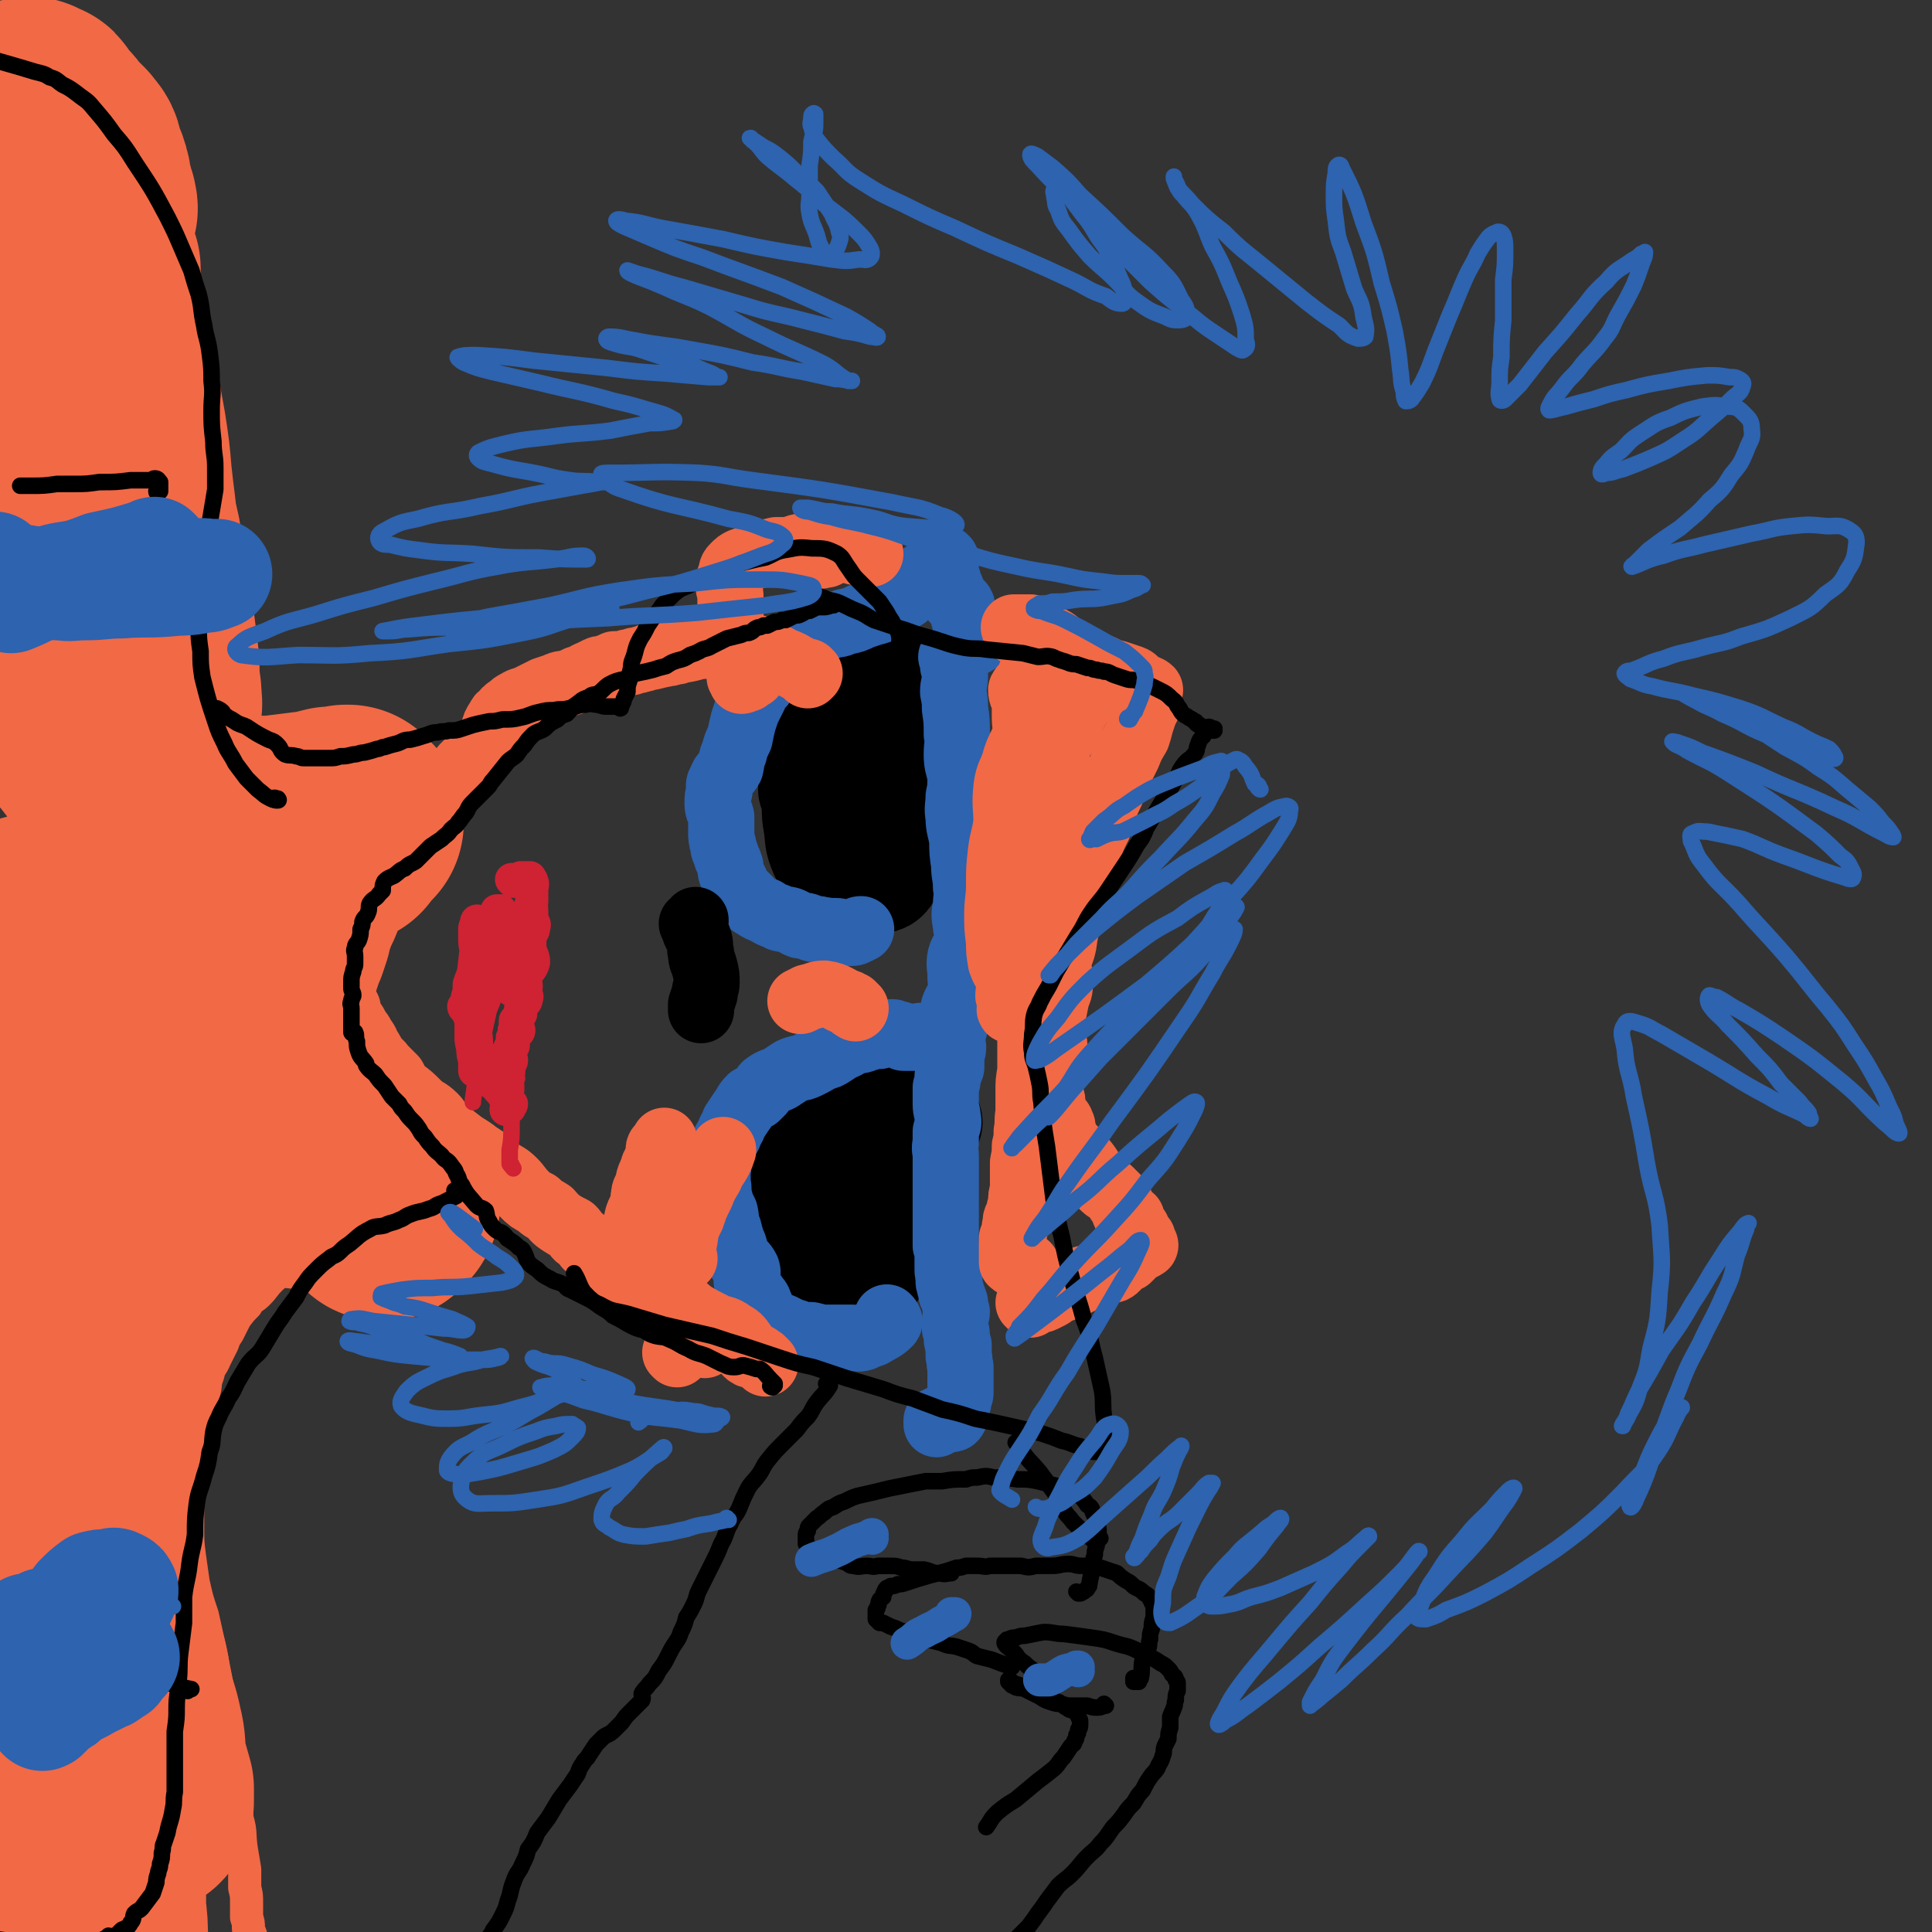 <svg viewBox='0 0 1050 1050' version='1.1' xmlns='http://www.w3.org/2000/svg' xmlns:xlink='http://www.w3.org/1999/xlink'><rect x="0" y="0" width="1050" height="1050" fill="#333333" stroke="none"/><g fill='none' stroke='#FFFFFF' stroke-width='18' stroke-linecap='round' stroke-linejoin='round'><path d='M37,1045c-1,0 -1,-1 -1,-1 -1,0 0,1 0,1 0,1 0,1 -1,1 0,0 0,0 0,1 0,0 0,0 -1,0 0,0 0,0 0,0 -1,0 -1,0 -2,0 '/></g>
<g fill='none' stroke='#2D63AF' stroke-width='18' stroke-linecap='round' stroke-linejoin='round'><path d='M469,651c0,0 -1,-1 -1,-1 0,0 1,0 1,1 0,0 0,0 -1,1 0,1 0,1 0,1 -1,1 -1,1 -2,3 '/></g>
<g fill='none' stroke='#000000' stroke-width='18' stroke-linecap='round' stroke-linejoin='round'><path d='M464,636c0,0 -1,-1 -1,-1 0,0 0,1 1,1 0,0 0,0 0,0 1,0 2,0 2,0 1,3 1,3 2,6 2,6 2,6 4,12 1,5 1,5 2,10 1,4 1,4 0,8 0,2 -1,2 -2,4 0,1 1,1 1,3 0,0 0,0 0,0 0,0 -1,0 -1,-1 -1,-2 -2,-2 -2,-4 -2,-4 -2,-4 -3,-9 0,-5 1,-5 2,-11 0,-5 0,-5 0,-10 0,-2 1,-2 1,-5 1,-1 0,-2 0,-3 1,-1 1,0 3,0 1,0 1,0 3,1 1,1 2,1 2,3 0,3 -1,3 -2,7 -1,4 -1,4 -3,8 0,3 -1,3 -1,5 -1,1 0,1 -1,2 0,1 1,1 0,1 0,1 0,0 -1,0 -1,-2 -1,-2 -3,-4 -2,-3 -3,-2 -4,-6 -2,-4 -3,-4 -2,-8 0,-5 2,-4 3,-9 2,-5 2,-5 3,-10 1,-1 0,-2 2,-3 2,-1 3,-1 6,0 4,0 4,0 7,1 4,1 4,1 7,2 3,2 4,1 6,3 3,2 2,3 3,6 2,2 2,2 3,5 1,3 1,3 0,6 -1,2 -2,1 -3,3 -1,0 -1,1 -1,1 0,0 0,0 0,-1 '/><path d='M465,661c0,-1 0,-1 -1,-1 0,0 0,0 0,0 -1,0 -1,0 -1,0 -2,0 -2,0 -3,0 0,0 1,0 2,0 2,2 2,3 4,5 2,3 3,2 5,4 3,2 3,3 6,4 1,1 2,1 3,0 1,-1 0,-2 1,-5 '/></g>
<g fill='none' stroke='#000000' stroke-width='60' stroke-linecap='round' stroke-linejoin='round'><path d='M465,645c0,0 -1,-1 -1,-1 0,0 0,0 0,0 0,0 0,0 -1,0 0,0 0,0 1,0 2,2 3,2 4,5 1,5 -1,5 -1,10 0,7 0,7 -1,14 0,3 -2,3 -2,7 -1,1 0,1 1,2 0,1 -1,1 -1,1 1,0 1,-1 1,-1 0,-3 -1,-3 -1,-6 0,-5 0,-5 1,-10 1,-6 0,-7 3,-12 2,-5 3,-4 7,-9 2,-2 2,-3 4,-5 2,-2 2,-2 3,-4 1,-1 1,-1 1,-2 0,0 0,0 -1,0 0,0 0,0 0,0 0,0 0,1 0,1 1,0 3,0 3,0 0,0 -2,0 -3,0 0,0 0,0 0,0 -1,0 0,0 0,-1 -1,-2 -1,-1 -1,-3 0,-2 0,-2 0,-3 0,-2 0,-2 1,-3 1,-1 1,-1 2,-1 1,-1 1,-1 2,-3 0,0 -1,-1 -1,-1 1,-1 2,-1 4,-2 3,-1 3,-1 6,-3 4,-2 4,-2 8,-4 1,-1 1,-1 1,-1 '/><path d='M477,628c0,-1 -1,-2 -1,-1 0,0 1,1 1,2 0,1 0,1 0,2 -1,4 -2,4 -4,7 -2,4 -3,4 -5,9 -1,3 -1,4 -2,8 0,4 0,4 0,8 0,5 0,5 2,10 2,5 3,4 5,9 0,3 -1,3 0,6 0,1 0,1 0,1 0,1 -1,1 -1,1 1,1 1,1 1,0 1,0 1,0 1,0 0,-2 -1,-2 -1,-3 0,-4 -1,-4 -1,-7 -1,-7 0,-7 -1,-13 -1,-8 -2,-8 -3,-16 0,-7 0,-7 1,-14 0,-4 0,-4 1,-7 1,-1 1,-1 2,-2 0,-1 0,-1 1,-1 0,-1 1,-1 1,0 1,0 1,1 1,2 0,4 -1,4 -2,8 -1,5 0,5 -1,10 0,7 -1,7 -2,14 0,3 2,4 0,7 -2,3 -4,3 -8,5 -2,2 -2,2 -5,2 -2,0 -2,0 -4,-1 -3,0 -3,0 -6,-2 -2,-1 -3,-2 -4,-4 -2,-3 -2,-3 -2,-7 -1,-4 -1,-5 0,-9 1,-6 1,-6 3,-11 2,-6 2,-5 5,-11 3,-4 3,-4 6,-9 3,-4 2,-5 6,-8 3,-3 4,-3 8,-4 4,-1 5,-1 9,0 3,0 4,0 5,2 3,4 3,4 4,9 2,5 2,5 2,11 -1,8 -1,8 -4,15 -1,5 -2,5 -4,8 -3,3 -2,4 -5,6 -3,1 -4,2 -7,2 -2,0 -2,-1 -4,-2 -3,-3 -3,-2 -6,-6 -3,-3 -3,-3 -5,-8 -2,-3 -2,-3 -2,-7 0,-4 0,-4 2,-9 1,-5 1,-5 4,-9 2,-4 2,-4 6,-7 2,-3 2,-3 6,-5 4,-2 4,-2 8,-3 3,-1 3,-2 6,-1 2,1 2,1 3,3 1,3 0,4 0,7 -1,4 0,4 -2,7 -2,5 -2,5 -6,8 -3,3 -3,3 -6,5 -4,2 -4,2 -7,4 -3,1 -3,1 -6,1 -2,0 -3,0 -4,-1 -1,-1 -1,-1 -1,-3 -1,-3 -1,-3 0,-5 0,-3 0,-3 2,-5 1,-3 1,-3 3,-4 3,-2 3,-2 6,-3 2,-1 2,-2 5,-2 3,0 3,1 5,2 3,2 3,2 5,5 2,3 2,3 2,7 0,4 -1,4 -3,9 -2,5 -2,5 -4,9 -2,3 -2,3 -4,7 -2,2 -2,2 -4,3 -1,2 -1,2 -3,2 -2,1 -2,1 -4,0 -1,0 -2,0 -3,-2 -1,-2 0,-2 0,-5 -1,-3 -1,-3 0,-6 0,-3 0,-3 0,-5 1,-5 0,-5 2,-10 1,-3 2,-2 4,-5 1,-2 1,-2 3,-4 0,-1 1,-1 1,-2 0,-1 0,-1 0,-1 0,0 -1,0 0,1 0,2 1,2 1,4 0,4 0,4 -1,7 0,6 0,6 -1,11 -1,5 -1,5 -2,10 -1,4 -1,4 -3,8 -1,3 -2,3 -3,6 -1,1 0,2 -2,3 -3,1 -4,0 -7,-1 -1,0 -2,0 -2,-2 -1,-2 -1,-2 -2,-5 0,-4 -1,-4 -1,-9 2,-11 2,-12 5,-23 1,-6 3,-5 5,-11 3,-8 2,-9 6,-17 2,-5 1,-6 5,-10 2,-3 2,-3 6,-4 3,-1 3,-1 6,0 3,0 3,0 5,2 3,3 3,2 5,6 1,3 0,4 1,8 0,5 1,6 -1,10 -1,5 -2,5 -5,10 -3,5 -3,5 -7,10 -3,4 -4,4 -8,8 -2,3 -1,4 -4,6 -6,3 -7,2 -13,4 -3,0 -3,0 -5,0 -2,0 -3,0 -5,-2 -2,-1 -2,-1 -4,-3 -1,-2 -1,-2 0,-4 1,-5 1,-5 4,-10 1,-2 1,-2 4,-4 2,-2 2,-2 5,-3 3,-1 3,-1 7,-1 3,0 3,1 6,3 3,2 4,1 5,4 2,4 2,5 2,9 0,6 0,6 -2,12 -2,6 -2,6 -5,12 -2,6 -2,6 -6,11 -2,3 -3,3 -7,6 -2,2 -2,3 -4,3 -3,0 -4,-1 -6,-3 -3,-1 -3,-2 -5,-5 -2,-2 -2,-2 -3,-6 -2,-4 -2,-4 -2,-9 -1,-4 -1,-4 0,-8 1,-4 2,-4 4,-7 2,-3 1,-4 4,-6 2,-2 3,-2 6,-4 3,-1 3,-1 6,-1 4,-1 4,-1 7,-1 3,0 3,0 6,1 1,0 2,0 2,1 -1,1 -1,2 -3,3 -2,1 -2,1 -4,1 -4,0 -4,0 -8,-1 -4,0 -4,-1 -8,-2 -4,-1 -4,-1 -7,-3 -4,-2 -4,-2 -7,-5 -4,-3 -4,-3 -6,-6 -1,-3 -1,-3 -1,-6 0,-3 0,-3 0,-6 1,-1 1,-1 1,-3 1,-2 1,-2 2,-3 2,-1 2,-1 4,-1 2,0 2,0 3,0 2,1 1,1 2,2 1,1 2,1 2,2 1,2 0,2 0,5 -1,2 -1,2 -3,4 -1,3 -2,3 -4,6 -1,1 -1,1 -2,3 0,1 0,1 0,2 0,1 0,1 1,1 1,1 2,1 3,1 1,0 0,-1 0,-2 '/><path d='M474,408c0,0 0,-1 -1,-1 0,0 0,1 0,1 0,0 -1,0 -1,0 -3,-2 -4,-2 -5,-5 0,-3 1,-5 4,-6 3,-1 5,1 8,3 4,2 4,3 7,7 4,5 4,6 7,12 3,9 4,10 4,19 -1,8 -2,8 -5,16 -4,10 -3,12 -10,20 -2,4 -4,3 -8,4 -5,2 -6,2 -10,1 -4,-1 -5,-2 -8,-6 -5,-4 -5,-4 -8,-10 -3,-7 -2,-7 -3,-14 -1,-6 -1,-6 -1,-11 0,-6 0,-7 2,-13 1,-5 2,-5 4,-9 2,-5 2,-6 6,-10 3,-3 3,-3 8,-6 4,-2 4,-4 9,-4 4,0 5,1 7,4 2,3 2,4 2,7 1,5 1,6 1,11 0,4 0,4 -2,8 -2,4 -3,4 -5,6 -2,2 -3,2 -5,4 -2,1 -3,1 -5,1 -2,0 -3,0 -4,-2 -2,-1 -2,-2 -3,-4 -1,-4 -1,-4 -1,-8 0,-6 -1,-6 0,-11 2,-6 3,-6 6,-11 2,-5 2,-5 5,-9 3,-4 4,-4 7,-6 3,-2 4,-2 7,-4 4,-1 4,-1 8,-1 3,-1 3,0 6,1 2,0 3,0 4,2 1,0 1,1 1,2 0,1 1,2 0,3 -2,3 -2,3 -5,5 -4,2 -4,2 -8,3 -5,2 -5,2 -10,3 -5,1 -5,2 -10,2 -4,0 -5,0 -9,-1 -3,-1 -4,-1 -7,-3 -3,-1 -3,-1 -6,-4 -2,-3 -3,-3 -4,-6 -1,-3 0,-4 0,-7 0,-2 -1,-3 0,-5 1,-2 1,-2 3,-4 2,-2 2,-2 5,-4 3,-2 3,-2 6,-3 4,-1 4,-1 8,-1 3,0 3,0 6,1 3,1 3,1 6,3 2,2 3,2 4,5 1,2 1,2 1,5 0,4 -1,4 -2,8 -1,4 -2,4 -4,8 -3,5 -2,5 -5,11 -3,4 -4,4 -7,8 -3,4 -3,5 -6,8 -3,3 -3,3 -6,6 -2,2 -2,2 -5,3 -1,1 -2,1 -3,1 -1,0 -1,-1 -2,-2 0,-1 0,-2 0,-3 0,-3 1,-3 1,-5 1,-3 1,-3 2,-6 2,-3 1,-3 4,-6 4,-5 4,-4 9,-8 4,-3 4,-3 8,-4 4,-2 4,-3 8,-3 5,-1 5,-1 10,-1 5,1 6,1 10,3 4,2 3,3 6,6 3,3 3,3 5,7 1,4 1,4 0,8 0,3 -1,3 -2,6 -2,2 -2,2 -4,4 -2,2 -3,2 -5,2 -3,0 -3,0 -5,-1 -4,-2 -4,-2 -8,-4 -3,-2 -4,-1 -7,-4 -3,-3 -3,-3 -5,-7 -2,-5 -2,-5 -3,-10 -1,-5 0,-5 -1,-10 0,-4 0,-4 1,-8 1,-3 2,-3 4,-5 2,-2 2,-2 5,-3 2,0 2,0 5,0 2,0 3,0 4,1 1,0 1,1 1,2 0,3 -1,3 -2,5 -1,3 -1,3 -2,5 -4,5 -4,5 -8,9 -3,3 -3,3 -7,5 '/></g>
<g fill='none' stroke='#2D63AF' stroke-width='36' stroke-linecap='round' stroke-linejoin='round'><path d='M518,358c0,-1 -1,-1 -1,-1 0,0 0,0 1,1 0,1 1,1 1,1 0,1 -1,1 -1,2 0,0 0,0 0,1 1,3 1,3 1,5 0,5 -1,5 -1,9 1,5 1,5 1,9 1,7 1,7 1,14 1,5 0,5 0,11 0,6 1,6 2,12 0,6 0,6 -1,11 0,5 -1,6 0,11 0,6 1,6 2,13 0,6 0,6 1,13 0,6 1,6 1,12 1,5 0,5 0,10 -1,5 -1,5 0,11 0,4 2,4 1,9 -1,4 -3,4 -4,8 -1,5 0,5 0,10 0,5 1,5 0,10 -1,4 -3,4 -4,9 0,4 2,4 1,8 0,4 -3,3 -3,7 -1,2 1,2 2,5 0,3 -1,3 -1,6 0,2 0,2 0,5 -1,3 -1,2 -2,5 0,3 0,3 -1,6 0,5 0,5 0,9 0,4 1,4 1,7 1,4 0,4 -1,8 0,3 0,3 0,6 -1,4 0,4 0,7 0,4 0,4 0,7 0,3 0,3 0,6 0,3 0,3 0,7 0,3 0,3 0,6 0,3 0,3 0,7 0,4 0,4 0,8 0,4 0,4 0,8 1,3 1,3 1,6 0,3 0,3 0,6 0,3 0,3 1,5 0,2 -1,2 0,4 0,2 1,2 1,5 1,2 1,2 2,5 0,2 0,2 1,5 0,2 -1,2 -1,5 0,2 0,2 0,4 1,2 1,2 1,5 0,2 0,2 1,4 0,3 0,3 0,6 1,3 0,3 1,6 0,2 0,2 0,4 0,2 0,2 0,4 0,3 0,3 0,5 0,2 0,2 -1,4 0,2 0,2 -1,4 0,1 0,1 0,2 -1,1 0,1 -1,2 0,2 0,2 -1,3 -3,1 -3,0 -6,0 -1,0 -2,0 -3,1 0,1 0,1 0,2 '/><path d='M501,564c0,-1 -1,-1 -1,-1 0,0 0,0 0,0 -1,1 -1,0 -2,1 -3,0 -3,0 -6,0 0,0 0,0 0,0 -1,0 -1,0 -1,0 0,-1 1,0 1,0 0,-1 -1,-1 -2,-1 -1,-1 -1,-1 -2,-1 -2,0 -2,-1 -3,-1 -4,1 -4,1 -7,2 -3,0 -3,0 -6,1 -2,0 -2,0 -3,1 -3,1 -3,0 -5,1 -3,1 -3,2 -6,3 -2,1 -2,1 -5,3 -3,2 -3,2 -7,3 -3,2 -3,2 -7,4 -4,2 -5,1 -9,3 -3,2 -3,2 -6,4 -4,2 -4,1 -8,4 -2,2 -1,3 -4,5 -1,2 -2,1 -4,2 -3,3 -2,3 -5,7 -2,3 -2,3 -4,6 -1,4 -2,3 -3,7 -2,3 -2,3 -3,6 -1,3 -1,3 -2,6 -1,4 0,4 -1,7 0,4 0,4 0,7 1,4 0,4 1,8 1,4 1,4 3,8 1,4 0,5 2,9 1,4 1,4 2,7 2,4 1,4 3,8 2,4 3,3 5,7 1,3 -1,4 0,7 1,4 2,4 4,7 2,3 2,2 3,5 1,2 1,3 2,5 0,2 0,2 2,4 1,1 1,1 3,2 2,1 2,1 5,1 2,1 2,1 4,2 2,1 2,1 3,1 3,1 3,1 5,2 3,0 3,-1 5,0 2,0 2,1 5,1 2,0 2,0 5,0 3,0 3,0 5,0 3,0 3,0 6,0 3,0 3,1 6,0 2,-1 2,-1 5,-2 5,-3 6,-3 9,-6 1,-1 0,-2 -1,-3 '/><path d='M530,349c0,0 -1,-1 -1,-1 0,0 0,0 0,0 0,0 0,0 0,0 0,0 0,0 0,-1 0,0 0,0 0,-1 -3,-5 -4,-5 -5,-10 -1,-2 0,-2 -1,-5 0,-1 0,-2 -1,-3 -1,-1 -2,0 -3,-2 -1,0 -1,-1 -1,-2 -1,-1 -1,-1 -1,-3 0,-1 0,-1 0,-1 -1,-2 -1,-1 -2,-3 0,-1 1,-1 0,-2 0,-1 -1,-1 -1,-3 0,-1 0,-1 0,-2 0,0 0,0 0,-1 0,-1 0,-1 0,-1 0,-1 0,-1 0,-1 0,-1 0,-1 -1,-1 0,-1 0,-1 0,-1 0,-1 1,-1 1,-1 -1,-1 -1,-1 -2,-1 0,0 -1,0 -1,0 0,0 1,1 1,1 0,0 -1,0 -2,-1 0,0 1,0 1,0 0,1 0,1 0,1 0,1 1,1 1,2 0,1 1,1 0,1 0,1 0,1 -1,1 -1,0 -2,-1 -2,-1 0,0 1,1 0,2 0,0 -1,-1 -2,0 -3,2 -3,2 -6,4 -1,1 -1,2 -2,3 -1,2 -2,2 -4,4 -1,2 -1,2 -3,4 -5,3 -5,3 -10,6 -4,2 -4,2 -8,3 -3,1 -3,1 -6,2 -4,2 -4,2 -9,3 -4,2 -4,1 -8,2 -4,2 -4,2 -7,4 -2,1 -2,1 -4,2 -3,1 -3,1 -6,3 -4,2 -4,1 -7,4 -2,2 -1,3 -3,5 -2,3 -2,3 -4,6 -4,4 -4,4 -6,8 -3,3 -3,3 -4,6 -2,4 -2,4 -4,8 -1,3 -1,3 -2,6 -1,4 -1,4 -2,9 -2,4 -2,4 -3,8 -2,4 -1,4 -2,8 -2,4 -4,3 -5,7 -2,3 -1,3 -1,6 -1,3 -1,3 -1,7 0,3 1,3 2,7 0,4 0,4 0,8 0,3 0,4 1,7 0,3 1,3 2,7 1,2 1,2 2,5 0,2 0,3 1,5 1,2 1,2 2,4 1,3 1,3 3,5 2,2 2,2 4,4 1,2 1,2 3,3 3,2 3,2 6,3 3,2 3,2 6,3 3,2 3,1 7,2 3,1 3,2 6,3 3,0 3,0 5,1 2,1 2,1 5,1 2,1 2,0 5,1 2,0 2,0 4,0 3,0 3,1 5,1 2,0 2,0 4,0 2,0 2,-1 3,-1 1,-1 1,-1 2,-1 '/></g>
<g fill='none' stroke='#F26946' stroke-width='36' stroke-linecap='round' stroke-linejoin='round'><path d='M446,302c0,0 -1,-1 -1,-1 1,0 1,0 3,0 1,0 1,1 1,0 3,-1 3,-2 6,-2 4,-1 4,-1 7,-1 3,0 3,0 5,1 2,0 2,0 4,1 1,0 2,0 2,1 0,0 0,0 -1,0 -3,0 -3,0 -6,-1 -3,0 -3,-1 -6,-1 -4,-1 -4,0 -8,0 -3,-1 -3,-1 -7,-1 -4,-1 -4,-1 -8,-1 -4,0 -4,1 -8,2 -4,0 -4,0 -7,0 -4,1 -4,1 -9,2 -2,1 -2,1 -5,2 -2,1 -2,1 -5,2 -2,1 -2,1 -4,3 -2,2 -1,2 -2,5 -1,2 -1,2 -1,5 0,3 1,3 1,7 0,5 0,6 0,11 0,4 -1,4 0,9 0,4 1,4 1,8 1,3 1,3 2,5 1,3 1,3 2,5 0,2 0,2 0,3 0,1 0,1 0,2 1,1 1,1 1,2 1,0 1,-1 2,-1 0,-1 1,0 1,0 0,-1 -1,-1 -1,-1 1,-1 1,-1 1,-1 1,-1 1,0 3,0 '/><path d='M440,366c-1,0 -1,-1 -1,-1 -1,0 0,1 0,2 0,0 0,-1 0,-1 -1,-1 -1,-1 -2,-1 -3,-2 -4,-2 -7,-4 -2,-1 -2,-1 -5,-2 -3,-2 -4,-2 -7,-4 -2,-1 -2,-1 -3,-1 -4,-2 -4,-2 -8,-3 -2,-1 -2,-1 -4,-1 -3,-1 -4,0 -7,0 -1,0 -1,-1 -2,0 -2,0 -2,0 -4,0 -3,0 -3,0 -7,1 -5,0 -5,1 -11,2 -2,0 -2,0 -4,1 -3,0 -3,1 -5,1 -5,1 -5,1 -9,2 -2,0 -2,0 -4,1 -2,0 -2,1 -5,1 -2,1 -2,1 -4,1 -3,1 -4,1 -7,1 -2,1 -2,1 -5,2 -2,1 -2,0 -4,1 -2,1 -2,1 -4,2 -3,1 -3,2 -7,3 -2,1 -2,1 -4,2 -4,1 -4,0 -8,2 -3,1 -3,1 -6,2 -2,1 -2,1 -4,2 -2,1 -2,1 -4,2 -4,2 -4,1 -7,3 -2,1 -2,1 -4,3 -2,1 -2,1 -3,3 -2,1 -2,1 -3,3 -2,3 -2,3 -3,7 -1,2 0,2 -1,4 -2,2 -2,1 -4,3 -2,2 -2,2 -4,4 -1,2 -1,2 -3,4 -2,2 -2,2 -4,4 -2,3 -2,2 -5,5 -2,2 -2,2 -3,4 -2,2 -2,2 -4,4 -1,2 -1,1 -3,3 -2,2 -2,2 -5,4 -2,2 -1,3 -4,5 -3,3 -3,3 -7,6 -3,3 -3,3 -6,5 -4,3 -4,3 -8,7 0,0 0,0 0,1 -3,2 -3,2 -6,5 -2,1 -2,2 -3,3 -2,3 -2,3 -4,5 -1,1 -1,1 -1,2 -2,2 -2,2 -3,4 0,1 0,1 -1,2 -1,2 -1,1 -2,4 -1,2 0,2 -1,4 0,3 -1,3 -1,6 -1,2 0,2 -1,5 0,2 0,2 0,4 0,2 0,2 -1,3 0,3 0,3 0,5 0,2 0,2 0,5 0,3 0,3 0,5 0,2 0,2 0,4 0,2 0,2 0,4 1,2 1,2 1,4 1,2 1,1 2,3 0,2 0,2 0,4 1,2 0,2 0,4 1,1 2,1 3,2 0,1 0,2 0,3 1,2 1,2 2,3 2,3 2,3 3,5 1,2 2,2 3,5 2,2 2,3 3,5 2,3 2,3 3,6 3,3 3,2 5,5 3,3 3,3 6,6 2,4 2,4 5,7 4,3 4,3 8,7 4,4 5,3 9,7 3,3 2,4 5,7 4,3 4,3 8,6 5,4 5,3 10,7 3,2 3,2 6,4 3,3 3,3 7,6 3,2 4,2 7,5 3,3 3,4 6,7 3,3 3,3 7,5 3,3 4,3 7,5 2,2 2,3 5,5 3,2 3,2 7,4 2,2 1,2 3,4 3,2 3,2 5,5 4,2 4,2 8,5 2,2 2,2 5,4 1,1 1,1 3,2 1,1 1,1 2,2 2,2 2,2 3,3 1,1 1,0 2,1 1,1 1,1 3,2 1,1 1,1 1,1 '/><path d='M553,344c0,-1 -1,-1 -1,-1 0,-1 1,-1 1,-1 -1,0 -2,-1 -2,-1 1,0 3,0 5,0 2,0 2,0 4,0 1,1 1,1 3,2 3,2 3,1 5,3 3,1 3,1 6,3 2,2 2,2 5,4 3,2 3,3 5,4 4,2 4,1 8,3 4,2 4,2 7,3 4,2 4,2 8,3 3,1 3,1 6,2 3,1 3,1 4,2 1,1 1,1 2,2 1,1 1,1 2,1 2,1 3,1 4,2 0,0 0,0 -1,1 0,1 0,1 0,1 -1,1 0,1 0,1 0,1 0,1 0,1 0,2 0,2 0,4 -1,2 -1,2 -2,4 -1,3 -1,3 -2,6 -1,4 -1,4 -2,7 -3,5 -3,5 -5,10 -2,4 -2,4 -4,8 -2,4 -2,5 -4,10 -2,5 -2,4 -4,9 -2,6 -2,6 -4,12 -3,6 -3,6 -5,12 -2,7 -1,7 -4,14 -1,6 -1,6 -3,12 -2,7 -2,7 -4,13 -2,6 -2,6 -3,13 -1,5 -2,5 -3,11 0,5 2,6 1,11 0,4 -1,4 -2,8 -1,5 -1,5 -2,10 -1,4 -1,4 -1,8 0,4 2,4 2,7 0,3 -1,3 -2,6 0,3 1,3 1,7 0,2 -1,2 -1,4 -1,2 -1,3 -1,5 0,2 1,2 1,5 1,3 1,3 1,6 1,3 0,3 1,5 2,3 3,2 4,5 1,2 0,2 1,5 1,2 0,2 2,4 1,3 2,3 4,5 2,2 2,2 3,4 3,3 3,3 5,6 2,3 2,3 4,5 2,2 2,2 3,4 2,2 2,2 4,3 2,2 2,2 4,4 1,2 1,2 2,3 1,2 1,2 2,4 0,1 0,1 1,2 1,1 2,1 3,2 0,1 -1,1 0,2 0,1 0,1 1,2 1,1 1,1 2,2 0,2 0,2 1,3 0,1 1,1 1,1 0,1 0,1 1,1 0,1 0,1 1,3 0,0 1,1 0,1 -1,1 -2,1 -4,2 -2,1 -1,1 -3,3 -1,1 -1,1 -2,2 -3,1 -3,1 -5,3 -1,1 -1,2 -3,3 -4,1 -4,1 -8,2 -4,2 -4,2 -8,3 -3,2 -3,2 -7,3 -3,2 -3,2 -6,3 -3,1 -2,1 -5,3 -2,1 -2,1 -4,2 -2,1 -2,0 -4,1 -2,1 -2,1 -3,1 0,0 0,1 0,1 0,0 0,-1 -1,-1 0,0 0,0 0,0 '/><path d='M589,379c0,0 0,-1 -1,-1 0,0 1,1 0,2 0,1 0,1 -1,2 -2,3 -2,3 -4,7 -2,4 -1,5 -3,8 -2,4 -4,3 -6,7 -1,4 1,4 0,8 -1,5 -2,5 -3,10 0,6 1,6 0,12 -1,6 -2,6 -4,12 -2,7 -2,7 -5,14 -3,6 -3,6 -5,13 -1,6 -1,6 -1,12 -1,5 -2,5 -2,11 0,5 1,5 2,10 0,8 -1,8 -1,16 0,4 0,4 0,7 1,3 1,3 0,6 -1,2 -3,2 -4,4 -1,3 1,3 1,6 1,2 1,3 0,4 -1,0 -3,0 -3,0 -1,-1 1,-1 2,-2 0,0 0,-1 0,-2 -1,-2 -2,-1 -3,-4 0,-3 2,-3 2,-6 -2,-6 -4,-6 -6,-12 -1,-6 -1,-6 -1,-11 -1,-8 -1,-8 -1,-15 0,-8 1,-8 1,-16 0,-9 0,-9 1,-18 1,-8 2,-8 3,-16 0,-9 -1,-9 0,-19 1,-8 3,-8 5,-16 2,-6 3,-6 5,-12 1,-5 0,-5 0,-11 0,-4 0,-4 0,-8 -1,-3 -2,-3 -2,-6 1,-2 2,-2 3,-4 1,-1 2,-1 2,-2 1,-1 0,-2 0,-2 1,-1 1,-1 2,-2 1,-1 1,-1 2,-1 0,-1 0,-1 0,-1 1,0 1,0 2,0 0,-1 -1,-1 0,-1 0,-1 -1,-1 0,-2 0,0 0,0 1,-1 0,0 1,-1 0,-1 0,0 -1,0 -1,0 0,0 1,0 1,1 0,0 0,0 0,1 0,1 1,1 1,2 0,2 -1,3 -1,5 0,3 1,3 1,7 0,4 0,4 0,9 0,6 0,6 0,12 0,6 0,6 -1,12 -1,10 -1,10 -2,19 0,7 1,7 1,14 0,9 0,9 -1,18 0,8 -1,8 -1,16 -1,8 -1,8 -1,16 0,6 0,6 -1,12 -1,9 -1,9 -2,17 0,7 0,7 0,15 0,7 0,7 0,14 0,5 0,5 0,10 0,7 0,7 0,13 0,5 0,5 0,11 -1,6 -1,6 -1,11 0,6 0,6 0,12 -1,5 0,5 -1,10 0,4 0,4 -1,8 0,4 0,4 -1,9 0,4 0,4 0,8 0,3 0,3 0,7 -1,3 -1,3 -1,7 0,2 -1,2 -1,4 0,1 0,1 -1,3 -1,2 -1,2 -1,4 -1,3 0,3 -1,5 0,2 0,2 -1,3 0,1 0,2 0,3 0,1 0,1 0,2 0,1 0,1 0,2 0,2 0,2 0,3 0,2 0,2 0,3 2,2 3,1 6,3 0,0 0,1 1,1 0,-1 1,-2 1,-2 0,-1 -1,0 -2,0 '/><path d='M368,736c0,0 -1,-1 -1,-1 0,0 0,0 1,0 1,0 1,0 1,-1 1,-1 1,-1 1,-1 0,-2 0,-2 0,-3 1,-1 1,0 2,-1 1,0 1,0 1,0 1,-1 0,-2 1,-2 4,0 5,2 9,4 '/><path d='M343,684c0,0 -1,0 -1,-1 0,0 1,1 1,0 0,0 0,0 0,-1 0,0 1,0 1,0 1,-4 2,-4 3,-7 1,-5 0,-5 -1,-9 0,-3 0,-3 1,-6 1,-3 3,-2 3,-5 1,-2 -1,-2 0,-5 0,-3 1,-3 2,-6 1,-2 0,-2 1,-4 0,-1 1,-1 1,-2 0,-1 0,-1 1,-2 0,-2 0,-2 1,-3 0,-1 0,-1 1,-2 0,-1 0,-1 1,-2 0,-1 0,-1 0,-1 0,-1 1,-1 1,-1 0,-1 -1,-1 -1,-2 0,-1 0,-1 1,-2 1,-1 1,-1 2,-3 '/><path d='M327,681c0,0 -1,-1 -1,-1 0,0 1,0 1,1 1,1 1,1 3,1 3,2 3,1 6,3 5,2 4,3 8,6 6,4 5,4 11,8 6,4 6,4 12,8 5,3 4,3 9,7 5,3 5,3 11,6 5,3 6,1 11,5 4,2 4,3 7,7 1,2 0,3 2,4 1,1 2,0 4,1 2,1 1,1 3,2 1,1 1,1 2,2 '/><path d='M372,684c0,0 -1,-1 -1,-1 0,0 0,1 0,0 0,0 -1,0 -1,-1 1,-4 1,-4 2,-8 1,-7 1,-7 4,-13 2,-6 2,-6 5,-12 2,-5 2,-5 5,-10 2,-5 3,-5 5,-9 1,-2 1,-2 2,-5 '/><path d='M465,548c0,0 0,0 -1,-1 -1,0 -1,0 -1,-1 -1,0 -1,0 -2,-1 -6,-2 -6,-4 -13,-5 -4,0 -4,1 -9,2 -2,1 -2,1 -4,2 '/></g>
<g fill='none' stroke='#000000' stroke-width='36' stroke-linecap='round' stroke-linejoin='round'><path d='M377,503c0,0 -1,-1 -1,-1 0,0 1,0 1,0 1,0 0,-1 1,-1 0,-1 0,-1 0,-1 0,0 0,0 0,1 0,2 -1,2 -1,3 1,4 2,4 3,7 1,4 0,4 1,7 0,4 1,4 2,8 1,4 1,4 1,8 0,3 -1,3 -1,6 -1,3 -1,3 -2,6 0,1 0,1 0,3 0,0 0,0 0,0 '/></g>
<g fill='none' stroke='#CF2233' stroke-width='18' stroke-linecap='round' stroke-linejoin='round'><path d='M279,479c0,0 -1,-1 -1,-1 0,0 1,1 2,1 1,0 1,-1 2,-1 1,0 1,0 1,-1 1,0 1,1 2,0 0,0 0,0 1,0 1,0 1,0 1,0 0,0 0,0 1,0 0,1 1,1 1,2 1,2 0,2 0,5 0,3 0,3 0,6 -1,2 0,2 0,5 0,3 0,3 0,5 1,2 2,2 1,4 0,3 -1,2 -2,5 0,3 0,3 0,7 1,3 2,4 2,7 -1,4 -3,4 -4,8 -1,3 0,3 0,5 0,2 -1,2 -1,3 1,2 2,2 1,4 0,2 -1,1 -2,3 0,0 -1,0 -1,1 0,1 0,1 0,2 0,1 0,1 0,2 0,0 -1,0 -1,1 0,1 0,1 -1,2 0,1 -1,0 -1,1 0,1 0,1 1,2 0,2 1,2 1,3 0,1 -1,1 -2,2 0,2 -1,1 -1,3 0,1 0,1 0,3 0,1 -1,1 -1,2 -1,2 -2,2 -1,4 0,1 1,1 1,2 0,1 0,1 -1,2 -1,0 -1,0 -1,1 -1,2 -1,2 -1,3 0,1 0,1 0,1 0,0 0,0 0,0 0,1 0,1 0,3 1,2 0,2 1,4 0,1 0,1 0,2 0,1 -1,1 -1,1 0,2 1,2 1,4 0,1 0,2 0,3 0,0 2,0 2,0 0,1 -2,1 -2,1 0,1 1,1 1,1 0,0 -1,0 -1,0 0,0 -1,1 -1,1 0,0 1,-1 2,-1 0,-1 -1,-1 -1,-2 0,0 0,-1 0,-1 -1,-2 -1,-2 -2,-3 -1,-2 -1,-2 -3,-4 -1,-2 -1,-2 -3,-3 -1,-1 0,-2 -1,-3 -1,0 -1,0 -2,-1 0,-3 1,-3 0,-5 0,-2 -1,-2 -2,-3 -1,-2 -1,-2 -2,-4 -1,-1 -1,-1 -2,-3 -1,-2 -1,-2 -2,-3 0,-2 -1,-2 -1,-3 0,-3 1,-4 0,-7 0,-1 0,-1 0,-2 -1,-3 -1,-3 -2,-6 0,-1 0,-1 0,-3 0,-2 0,-2 0,-4 0,-1 1,-1 1,-3 0,-2 0,-2 0,-4 1,-3 1,-3 2,-5 1,-3 1,-3 2,-5 2,-2 2,-2 4,-4 1,-2 1,-2 1,-5 1,-2 1,-2 1,-4 1,-2 1,-2 2,-5 1,-2 1,-2 1,-4 1,-2 0,-2 1,-4 0,-2 0,-2 1,-3 0,-1 2,-1 2,-1 0,0 -1,0 -2,0 '/><path d='M253,548c0,0 -1,0 -1,-1 0,0 1,0 2,0 0,0 0,-1 0,-1 1,-3 1,-3 2,-5 2,-3 2,-3 4,-5 2,-2 2,-1 4,-3 0,0 0,-1 1,-1 1,0 1,1 1,0 1,0 1,-1 0,-1 0,0 0,0 0,1 -1,0 -1,1 -1,1 0,1 1,1 1,2 0,0 0,0 -1,0 0,0 0,0 -1,1 0,0 -1,0 -1,0 0,-1 0,-1 0,-1 1,-1 1,0 1,0 0,0 0,0 -1,0 0,0 0,0 -1,-1 -1,-1 -1,-1 -1,-3 -1,-3 -1,-3 -1,-6 -1,-4 -1,-4 -1,-8 -1,-4 -1,-4 -1,-8 0,-2 0,-2 0,-4 0,-1 0,-1 1,-3 0,0 0,0 0,-1 1,0 0,-1 0,0 0,1 0,1 0,3 0,5 0,5 0,10 -1,9 -1,9 -2,17 -1,10 0,10 0,19 -1,6 -1,6 -1,11 0,5 0,5 1,9 0,3 0,3 1,6 0,2 0,2 0,4 0,1 0,2 0,2 1,-2 1,-3 1,-5 0,-5 0,-5 0,-9 0,-7 -1,-7 -1,-14 0,-8 0,-8 0,-15 1,-8 0,-8 2,-15 1,-5 2,-5 4,-10 1,-3 0,-4 2,-7 2,-2 2,-2 5,-2 1,-1 1,-1 3,0 1,0 2,0 3,1 1,1 1,2 2,4 1,3 1,3 2,6 1,3 2,4 1,7 0,4 -1,4 -1,7 -1,2 0,2 0,4 -1,2 0,2 -1,3 -1,1 -1,1 -2,1 0,-1 0,-1 0,-3 0,-3 1,-3 1,-6 0,-4 -1,-4 -1,-8 1,-4 1,-5 2,-9 2,-4 3,-3 5,-7 1,-3 1,-3 1,-5 1,-1 2,-2 1,-2 -1,1 -1,2 -3,4 0,0 0,0 0,0 '/></g>
<g fill='none' stroke='#F26946' stroke-width='18' stroke-linecap='round' stroke-linejoin='round'><path d='M259,667c0,0 -1,-1 -1,-1 1,0 1,1 2,1 0,0 0,-1 0,-1 -1,-1 -1,-1 -1,-2 -1,0 -1,0 -2,0 -2,-2 -1,-2 -4,-4 -2,-1 -2,-1 -5,-2 -1,-1 -1,-1 -3,-1 -3,0 -3,1 -6,1 -2,0 -2,0 -5,0 -2,0 -2,-2 -4,-2 -4,0 -4,1 -8,2 -3,1 -3,1 -6,2 -3,1 -3,1 -5,1 -4,1 -4,1 -8,2 -4,0 -4,0 -8,1 -3,1 -3,1 -6,2 -3,1 -3,1 -6,3 -2,1 -2,1 -5,3 -2,2 -2,2 -4,4 -3,3 -3,2 -7,5 -3,2 -2,2 -5,4 -4,2 -4,2 -8,4 -3,3 -4,3 -7,6 -4,4 -3,4 -7,8 -3,3 -4,2 -6,6 -3,3 -3,3 -6,7 -2,4 -2,4 -4,8 -2,3 -2,3 -3,6 -2,4 -2,4 -4,8 -2,5 -3,4 -4,9 -2,5 -1,5 -2,9 -2,6 -1,6 -2,12 -1,6 -1,6 -2,11 -1,6 -1,6 -2,12 0,6 -1,6 -1,12 -1,6 -1,6 -2,13 0,7 0,7 0,14 0,8 0,8 1,16 1,7 1,7 2,14 2,9 2,9 5,18 2,9 2,9 4,18 2,10 2,10 4,20 1,9 2,9 3,19 1,9 1,9 2,18 1,10 0,10 2,19 1,9 3,9 4,17 2,7 1,7 2,15 1,6 1,6 2,12 0,5 0,5 0,10 1,4 1,4 1,8 0,4 0,4 0,8 1,3 1,3 1,6 0,3 2,3 1,5 -1,3 -1,3 -3,5 -1,2 -1,2 -2,3 -2,1 -2,1 -4,2 -2,1 -1,1 -3,3 -1,1 -1,1 -3,2 -2,2 -2,2 -5,3 -3,2 -3,1 -6,3 -4,2 -4,2 -7,3 -4,2 -4,2 -7,3 -3,1 -3,1 -6,3 -4,2 -4,2 -8,4 -4,2 -4,2 -7,4 -4,2 -4,1 -8,3 -3,2 -3,2 -6,3 -1,1 -1,1 -2,1 -1,-1 -1,-1 -1,-1 0,-1 1,-1 2,-2 1,-1 1,-1 1,-3 '/></g>
<g fill='none' stroke='#F26946' stroke-width='120' stroke-linecap='round' stroke-linejoin='round'><path d='M208,658c0,0 -1,0 -1,-1 1,0 1,1 2,0 1,-1 1,-1 2,-2 0,-1 1,-1 1,-2 0,-4 0,-5 -2,-8 -1,-2 -2,-2 -4,-3 -5,-1 -6,1 -11,0 -5,0 -5,-1 -10,-1 -8,0 -8,0 -15,0 -7,0 -7,-1 -15,-1 -11,0 -11,0 -21,1 -8,0 -8,-1 -15,0 -8,0 -8,1 -16,2 -8,1 -8,1 -16,1 -9,1 -9,0 -17,1 -7,1 -7,2 -14,3 -6,0 -6,-1 -12,0 -4,0 -4,1 -7,1 -2,1 -3,1 -5,1 -1,0 -1,-1 -2,-1 0,0 -1,-1 0,-1 1,-1 2,-1 4,-1 3,-1 4,0 7,0 6,-1 6,-1 11,-1 10,-1 10,0 19,-1 13,-2 13,-2 26,-4 10,-1 10,-1 20,-3 4,0 4,-1 7,-2 2,0 4,0 4,0 -1,0 -3,0 -6,0 -5,1 -5,1 -9,1 -7,1 -7,1 -14,1 -10,1 -10,1 -20,2 -8,1 -8,1 -17,3 -8,1 -8,1 -17,2 -5,1 -5,1 -11,3 -4,1 -4,1 -8,2 -3,1 -3,1 -6,2 -1,1 -2,0 -2,2 -1,1 -1,2 -1,3 0,3 0,3 1,5 1,3 1,3 3,6 1,2 2,2 4,4 3,3 3,3 6,5 2,2 2,1 5,3 2,1 2,1 4,3 2,2 2,2 3,4 1,1 1,1 2,2 0,2 0,3 0,5 0,3 0,3 1,6 0,4 0,4 0,9 0,4 -1,4 -1,9 0,5 1,5 1,11 0,6 0,6 1,13 0,6 1,6 1,12 0,16 0,16 0,32 0,8 0,8 0,16 0,10 0,10 0,21 -1,12 -1,12 -2,24 0,12 1,12 1,24 0,12 -1,12 -1,24 0,13 1,13 1,25 1,15 1,15 1,29 0,14 0,14 1,29 0,11 0,11 0,22 0,10 0,10 0,20 1,10 1,10 1,20 0,6 0,6 0,12 1,6 1,6 1,13 0,3 0,3 1,7 0,1 0,1 1,3 0,0 0,0 0,1 0,0 0,1 0,1 1,0 1,-1 1,-1 0,-1 0,-1 0,-2 0,-1 0,-1 0,-2 0,-3 0,-3 0,-7 0,-5 0,-5 -1,-11 0,-8 0,-8 -1,-16 0,-9 0,-9 0,-17 -1,-9 -1,-9 -1,-19 -1,-10 -1,-10 -1,-21 0,-11 0,-11 -1,-23 0,-10 0,-10 0,-20 0,-9 0,-9 0,-17 0,-9 0,-9 0,-18 1,-6 0,-6 2,-12 1,-6 1,-6 4,-12 0,0 0,0 1,0 0,0 0,0 0,1 1,1 1,1 1,2 1,4 0,5 1,8 2,8 3,8 6,16 2,8 1,8 3,16 2,10 3,9 5,19 2,8 1,8 2,17 2,7 2,7 4,14 0,3 0,3 0,7 0,1 0,1 -1,2 0,0 0,0 0,-1 -1,-3 -1,-3 -2,-6 -1,-5 -1,-5 -2,-10 -3,-9 -4,-9 -6,-17 -2,-8 -1,-8 -2,-17 -4,-20 -4,-20 -8,-41 -2,-9 -2,-9 -4,-19 -2,-8 -2,-8 -3,-17 -1,-8 -1,-8 -2,-16 0,-6 -1,-6 0,-13 0,-6 0,-6 2,-11 1,-6 2,-6 3,-12 0,-5 0,-5 0,-10 0,-6 0,-6 0,-11 1,-5 0,-5 1,-11 1,-5 1,-5 2,-11 1,-4 0,-4 1,-9 1,-5 3,-5 3,-10 1,-3 0,-4 0,-7 1,-4 1,-4 2,-8 0,-3 -1,-3 0,-6 1,-4 1,-3 2,-7 2,-4 1,-4 3,-8 1,-4 2,-4 3,-8 2,-3 1,-4 3,-7 2,-4 2,-4 4,-9 1,-3 1,-3 2,-6 2,-3 1,-4 3,-7 1,-4 1,-4 3,-8 3,-4 3,-4 5,-8 2,-4 2,-4 3,-9 2,-4 1,-4 2,-7 1,-4 2,-4 3,-7 1,-3 1,-3 2,-6 1,-4 1,-4 1,-8 1,-4 1,-4 2,-7 1,-3 1,-3 2,-7 0,-1 0,-1 0,-3 1,-1 1,-1 1,-3 1,-1 0,-2 1,-3 0,-2 0,-2 0,-4 1,-1 1,-1 1,-3 0,-1 0,-1 1,-1 0,-2 0,-3 0,-5 1,-1 1,-1 1,-2 1,-1 0,-1 1,-2 0,-1 0,0 0,-1 1,-1 1,-1 1,-3 1,-1 1,-1 1,-3 1,-1 0,-1 1,-2 0,-1 0,0 1,-1 0,0 0,-1 0,-1 1,0 1,0 2,0 1,0 1,0 2,0 0,1 0,1 0,1 1,0 1,0 1,0 0,0 0,0 0,0 0,1 1,1 1,1 0,0 0,0 0,1 1,1 1,1 2,2 0,2 0,3 1,5 0,1 0,2 -1,3 0,3 -1,3 -1,5 -1,3 0,3 0,5 0,2 0,2 0,4 0,1 0,1 0,3 0,1 0,1 1,1 0,1 0,2 0,1 0,0 -1,-1 -1,-2 0,-2 1,-2 1,-3 2,-3 3,-3 4,-5 0,-3 -2,-4 -2,-7 0,-4 0,-5 2,-9 2,-4 4,-3 7,-7 1,-3 1,-3 2,-6 1,-3 0,-3 1,-6 1,-3 2,-3 3,-6 1,-2 1,-2 2,-5 0,-3 0,-3 1,-5 1,-3 1,-3 1,-5 1,-3 1,-3 3,-7 1,-3 1,-3 2,-6 1,-3 1,-3 2,-5 1,-3 1,-3 2,-6 1,-5 1,-5 3,-10 1,-3 1,-3 2,-5 2,-4 2,-4 3,-8 1,-2 1,-2 2,-5 1,-1 1,-1 2,-3 1,-2 1,-2 2,-3 1,-1 1,-1 1,-2 1,-1 1,-1 1,-1 1,-1 1,-1 1,-2 1,-1 1,-1 2,-2 0,0 0,0 0,-1 1,-1 1,-1 1,-1 1,-1 1,-1 2,-2 0,0 0,0 0,-1 1,0 1,0 1,-1 1,-1 1,-1 1,-2 1,0 1,0 1,-1 1,0 1,0 2,-1 1,0 1,0 1,-1 2,-1 2,-1 3,-3 1,0 1,0 1,0 1,0 1,0 1,0 1,0 1,-1 1,-1 0,0 0,0 1,0 1,-1 1,-1 1,-1 1,-1 1,-1 2,-1 0,0 0,0 1,0 0,0 0,0 0,0 0,0 -1,1 -1,1 0,0 1,-1 1,0 0,0 -1,0 -2,1 -1,0 -1,0 -2,1 -2,1 -2,1 -4,2 -4,2 -4,2 -8,3 -5,3 -5,3 -11,5 -5,2 -5,2 -10,4 -4,1 -4,1 -8,3 -5,2 -6,2 -11,4 -6,2 -6,2 -12,4 -8,2 -8,2 -15,4 -7,2 -7,2 -14,3 -6,2 -6,2 -11,3 -7,2 -7,2 -14,4 -6,1 -6,1 -12,3 -7,2 -7,1 -13,3 -4,1 -4,1 -7,2 -3,1 -3,1 -7,2 -4,1 -4,1 -8,3 -5,1 -5,1 -10,3 -3,1 -4,1 -7,2 -2,1 -2,1 -4,2 -2,0 -2,0 -3,1 -1,0 -1,0 -2,1 -1,0 -1,1 -1,1 0,0 0,-1 1,0 2,0 2,0 4,1 2,0 2,1 5,1 5,2 5,2 10,3 4,1 4,1 8,2 4,1 4,1 8,2 3,0 3,0 6,0 4,0 4,1 8,0 1,0 2,0 3,-1 2,0 2,0 2,-1 1,-1 1,-2 1,-3 1,-2 1,-2 1,-3 0,-2 0,-2 0,-4 -1,-1 -1,-1 -1,-2 0,-1 1,-2 1,-1 1,0 1,2 1,4 1,2 0,3 0,5 0,4 0,4 0,7 0,6 -1,6 -1,11 0,5 0,5 0,10 -1,15 -1,15 -2,29 0,9 -1,9 -1,17 -1,10 -1,10 -1,19 0,3 0,3 0,6 0,1 0,1 0,2 0,0 -1,0 -1,0 0,-3 0,-3 0,-5 0,-5 0,-5 1,-9 0,-6 0,-6 1,-12 2,-9 2,-9 5,-17 3,-8 3,-8 6,-15 2,-6 2,-6 5,-12 2,-6 3,-6 5,-11 2,-5 1,-5 3,-10 2,-5 2,-5 4,-9 2,-4 3,-4 4,-9 2,-4 1,-4 3,-8 1,-4 0,-5 3,-8 3,-3 5,-2 9,-4 1,-1 1,-2 2,-3 3,-2 3,-2 6,-3 3,-2 3,-1 6,-2 4,-2 4,-1 7,-3 2,0 2,-1 4,-1 3,-1 3,-1 5,-1 1,-1 1,-1 2,-1 2,-1 2,-1 4,-1 2,0 2,0 4,-1 2,-1 2,-1 3,-1 1,-1 1,-1 2,-1 2,-1 2,-1 4,-2 2,-1 2,0 4,0 2,-1 2,-1 4,-2 2,0 2,0 4,-1 3,0 3,0 6,0 2,0 2,-1 4,-1 1,-1 1,-1 3,-1 1,-1 1,0 3,-1 1,0 1,0 2,-1 2,-1 2,0 4,-1 1,-1 1,-1 2,-2 2,-1 2,-1 4,-2 0,0 0,0 0,-1 0,0 -1,0 -1,0 0,-1 1,-1 2,-1 0,0 0,-1 0,-1 -1,0 -1,0 -1,0 0,0 1,0 1,-1 0,0 -1,0 -1,-1 0,0 0,0 1,0 0,0 0,0 0,-1 0,0 0,0 0,0 -1,-1 -2,-1 -2,-1 0,-1 1,-1 2,-2 1,-1 1,-1 1,-2 1,0 1,0 1,0 0,0 0,0 -1,0 -1,1 -1,1 -3,1 -2,0 -2,0 -5,0 -4,1 -4,1 -8,2 -8,1 -8,1 -16,2 -8,1 -8,1 -16,1 -12,1 -12,1 -24,2 -4,0 -4,0 -8,-1 -4,0 -4,0 -9,-1 -4,-1 -4,-1 -7,-2 -4,-2 -4,-2 -7,-4 -2,-1 -2,-1 -4,-3 -3,-3 -3,-3 -6,-6 -4,-4 -4,-3 -8,-7 -3,-4 -3,-4 -6,-8 -4,-5 -4,-5 -8,-10 -5,-6 -5,-6 -9,-12 -3,-5 -3,-6 -6,-12 -2,-5 -2,-5 -4,-10 -1,-5 -1,-5 -2,-10 0,-6 -1,-6 -1,-11 0,-12 0,-12 0,-24 0,-6 0,-6 0,-13 0,-6 0,-6 1,-13 0,-7 0,-7 0,-14 1,-6 1,-6 1,-12 1,-8 1,-8 1,-16 1,-8 1,-8 2,-17 0,-9 1,-9 2,-18 1,-8 0,-8 1,-16 1,-6 2,-6 2,-13 1,-4 1,-4 1,-8 1,-3 1,-3 2,-7 0,-3 0,-3 0,-5 0,-3 0,-3 0,-5 0,-2 1,-2 1,-3 1,-2 1,-2 1,-4 0,-2 0,-2 1,-5 0,-1 0,-1 0,-3 0,-2 0,-2 0,-3 1,-4 1,-4 1,-8 0,0 1,-1 1,-1 0,0 0,1 0,2 -1,1 -1,1 -1,3 0,3 0,3 0,6 1,8 1,8 3,16 1,9 2,9 4,18 2,10 2,10 4,20 2,12 2,12 4,23 2,13 2,13 3,25 1,9 1,9 2,17 1,9 1,8 3,17 1,10 1,10 3,20 1,8 1,8 2,17 2,7 2,7 3,15 1,8 1,8 2,16 0,8 0,8 1,15 0,5 1,5 0,10 0,3 -2,2 -3,4 0,1 1,1 1,1 0,-2 -1,-2 -1,-5 -2,-4 -3,-4 -4,-8 -1,-7 0,-7 0,-14 -1,-5 -2,-5 -2,-10 -3,-19 -3,-19 -6,-39 -2,-13 -1,-13 -4,-26 -2,-11 -3,-11 -6,-23 -3,-12 -5,-11 -7,-24 -3,-11 -2,-12 -4,-23 -2,-13 -2,-13 -4,-25 -2,-10 -2,-10 -3,-19 -1,-9 -1,-9 -2,-18 -1,-7 -1,-7 -2,-14 0,-4 0,-4 0,-8 -1,-4 -2,-5 0,-9 1,-3 3,-2 5,-4 1,-1 0,-1 1,-2 0,-1 1,-1 1,-1 1,-1 1,-1 1,-1 1,0 1,0 2,-1 0,-1 0,-1 1,-2 1,0 1,0 1,-1 1,-1 0,-1 0,-2 0,-2 0,-2 -1,-3 -1,-4 -1,-4 -2,-7 0,-4 0,-4 -1,-7 -1,-4 -2,-3 -4,-7 0,-2 1,-3 0,-5 -1,-2 -2,-2 -3,-4 -1,-1 -1,-1 -3,-3 -1,-1 -1,-1 -2,-2 -3,-3 -2,-3 -5,-6 -1,-1 -1,-1 -3,-2 -1,-1 -1,-1 -2,-3 0,0 0,0 0,-1 -1,-1 0,-1 -1,-1 0,-1 0,-1 -1,-1 0,0 0,0 -1,0 0,0 0,0 0,0 -1,0 -1,0 -1,0 -1,0 -1,-1 -1,-1 0,-1 0,-1 -1,0 -4,3 -4,3 -8,7 '/></g>
<g fill='none' stroke='#000000' stroke-width='9' stroke-linecap='round' stroke-linejoin='round'><path d='M420,754c-1,0 -2,-1 -1,-1 0,0 1,0 2,0 0,0 0,-1 0,-1 -1,-1 -1,-1 -2,-2 -3,-3 -3,-4 -6,-6 0,0 -1,0 -2,0 -3,-1 -3,-1 -7,-2 -2,0 -2,1 -5,1 -4,0 -4,-1 -7,-2 -4,-2 -4,-2 -8,-4 -5,-2 -5,-1 -10,-4 -5,-2 -5,-3 -10,-5 -4,-2 -4,-1 -8,-2 -3,-1 -3,-1 -6,-3 -4,-1 -4,-1 -8,-3 -5,-3 -5,-3 -9,-5 -3,-3 -4,-3 -7,-5 -4,-3 -4,-3 -8,-5 -4,-2 -4,-2 -8,-4 -3,-1 -2,-2 -4,-3 -4,-2 -4,-1 -7,-3 -4,-2 -4,-2 -7,-5 -3,-2 -3,-2 -5,-4 -1,-2 -1,-3 -2,-5 -1,-2 -1,-2 -3,-3 -2,-2 -2,-2 -5,-4 -2,-1 -1,-1 -3,-3 -2,-2 -3,-1 -5,-3 -2,-2 -2,-2 -3,-4 -2,-3 -1,-3 -2,-6 -2,-2 -3,-1 -5,-3 -4,-5 -5,-5 -8,-11 -2,-2 -1,-3 -3,-6 -1,-3 -1,-2 -3,-5 -2,-3 -3,-2 -5,-5 -2,-2 -3,-2 -5,-5 -2,-2 -2,-2 -4,-5 -2,-2 -2,-2 -3,-4 -2,-3 -2,-3 -4,-5 -2,-2 -2,-2 -4,-5 -2,-2 -2,-2 -3,-4 -2,-2 -2,-2 -4,-4 -2,-3 -2,-3 -4,-6 -3,-3 -3,-3 -5,-6 -2,-2 -3,-2 -5,-5 0,0 0,0 0,-1 -2,-3 -3,-3 -4,-6 -1,-3 -1,-3 -1,-6 -1,-2 0,-3 -1,-5 -1,0 -2,1 -2,0 0,-2 0,-2 0,-5 0,-3 0,-3 0,-5 0,-2 0,-2 0,-3 0,-2 -1,-2 0,-4 0,-2 1,-2 1,-3 0,-2 -1,-2 -1,-4 0,-1 0,-1 0,-3 0,-3 0,-3 1,-6 0,-2 1,-2 1,-4 0,-2 0,-2 0,-4 0,-3 -1,-3 0,-5 0,-2 1,-2 2,-4 1,-3 1,-3 1,-6 1,-2 1,-2 1,-4 1,-3 2,-2 3,-5 1,-2 0,-3 1,-5 2,-3 3,-2 5,-5 1,-1 1,-1 2,-2 0,-3 0,-3 1,-5 2,-2 3,-2 5,-3 3,-2 3,-3 6,-4 3,-3 3,-2 6,-4 2,-2 2,-2 4,-4 2,-2 2,-2 4,-4 3,-2 3,-2 6,-4 3,-3 3,-2 5,-5 2,-2 3,-2 4,-4 2,-2 2,-3 4,-5 2,-3 1,-3 4,-6 4,-4 4,-4 8,-8 2,-2 1,-2 3,-4 4,-5 4,-5 8,-10 2,-2 3,-2 5,-4 2,-3 2,-3 4,-5 2,-3 2,-3 5,-6 3,-2 3,-1 6,-3 3,-3 3,-3 7,-5 2,-2 2,-2 5,-3 3,-3 2,-3 5,-5 3,-2 3,-3 7,-4 2,-2 2,-1 5,-2 3,-2 3,-3 6,-5 4,-2 4,-2 9,-3 3,-2 3,-2 6,-3 5,-1 5,-1 9,-2 3,-1 3,-1 7,-2 3,-2 3,-2 6,-3 4,-1 4,-1 7,-3 3,-1 3,-1 5,-2 3,-2 4,-1 7,-3 4,-2 4,-2 8,-4 4,-1 4,-1 8,-2 2,-1 2,-1 4,-1 3,-1 2,-2 5,-3 1,0 1,0 3,-1 1,0 1,0 2,0 2,-1 2,-1 4,-2 2,0 2,0 4,-1 1,0 1,0 2,0 2,-1 2,-1 4,-2 2,-1 2,0 4,-1 2,-1 2,-1 3,-2 1,0 1,0 2,0 0,0 0,0 0,0 2,-1 2,-1 4,-2 1,0 1,0 3,0 2,0 2,0 5,-1 0,0 0,0 1,0 '/><path d='M440,324c0,0 -1,-1 -1,-1 0,0 1,1 2,1 1,0 1,0 1,0 1,0 1,0 2,0 0,0 0,0 1,0 3,1 3,1 5,2 5,1 5,1 9,3 4,2 4,2 9,4 4,2 3,2 7,4 6,2 6,2 12,4 8,2 8,3 16,5 11,3 11,4 21,6 6,1 6,0 12,1 10,1 10,1 20,2 4,1 4,1 8,2 4,0 4,-1 8,0 2,1 2,1 5,2 4,1 4,2 8,2 3,1 3,1 6,2 3,0 2,1 5,1 2,1 2,0 4,1 3,0 3,1 6,2 3,1 3,1 6,2 3,1 3,0 6,1 6,2 6,2 12,5 4,2 4,2 7,5 3,2 2,3 4,5 1,2 1,2 2,3 1,1 2,1 3,2 2,1 2,1 3,2 1,0 1,0 1,1 1,1 1,1 2,1 1,1 1,1 2,1 2,1 2,1 3,1 1,1 1,1 3,1 0,0 -1,0 -1,0 0,-1 1,-1 1,-1 -1,0 -1,0 -1,0 -1,0 -1,-1 -2,-1 -2,2 -2,2 -3,5 -2,2 -2,2 -3,5 -1,2 0,3 -2,5 -2,3 -3,2 -6,6 -2,3 -2,3 -3,6 -3,4 -2,4 -5,8 -3,5 -3,5 -6,10 -3,5 -3,5 -6,10 -2,5 -2,5 -5,9 -4,7 -4,7 -8,13 -4,6 -4,6 -8,12 -4,6 -5,6 -9,12 -4,6 -3,6 -7,12 -3,5 -3,5 -6,10 -3,5 -3,5 -6,10 -2,4 -2,4 -4,8 -3,5 -3,5 -5,9 -1,3 -2,3 -3,7 -1,5 0,5 -1,10 0,5 -1,5 0,10 0,4 1,4 2,8 1,4 1,4 2,9 1,5 0,5 1,10 1,12 1,12 3,24 1,8 1,8 2,16 1,8 1,8 2,16 2,9 2,9 4,17 2,10 2,11 5,21 3,12 4,12 7,24 4,10 3,10 6,21 2,9 2,9 4,18 1,7 0,7 1,14 1,5 0,5 1,11 0,3 1,3 2,6 0,1 0,1 0,2 0,1 -1,0 -1,1 -1,0 -2,0 -2,0 0,0 1,0 1,0 -3,-1 -3,-1 -7,-1 -4,-1 -4,-1 -7,-3 -5,-1 -5,-2 -10,-3 -5,-2 -5,-2 -11,-4 -8,-2 -8,-2 -17,-4 -9,-2 -9,-2 -19,-4 -9,-3 -9,-3 -18,-5 -8,-3 -8,-3 -16,-6 -8,-2 -8,-2 -16,-5 -10,-3 -10,-3 -20,-6 -9,-3 -9,-3 -18,-6 -9,-2 -9,-2 -18,-5 -9,-3 -9,-3 -18,-6 -10,-3 -10,-3 -19,-6 -13,-3 -13,-3 -26,-6 -10,-3 -10,-3 -20,-6 -8,-2 -8,-1 -15,-5 -5,-2 -5,-3 -9,-7 -3,-5 -2,-5 -5,-10 '/><path d='M487,357c0,0 -1,-1 -1,-1 1,0 1,1 2,1 1,-1 0,-1 0,-1 0,-7 2,-7 0,-13 0,-3 -2,-2 -3,-5 -2,-3 -2,-3 -3,-5 -2,-3 -2,-3 -4,-6 -3,-3 -3,-3 -6,-6 -3,-3 -3,-3 -6,-6 -3,-3 -3,-4 -6,-8 -2,-3 -2,-4 -5,-6 -6,-3 -7,-3 -14,-3 -8,-1 -8,0 -15,1 -5,1 -5,2 -10,4 -5,1 -5,1 -9,2 -4,1 -4,1 -8,3 -5,2 -5,2 -10,4 -5,2 -5,2 -10,4 -4,2 -4,2 -9,4 -3,2 -3,2 -6,5 -2,2 -2,2 -4,4 -2,3 -2,3 -4,5 -2,3 -2,3 -4,6 -2,4 -2,4 -4,7 -2,4 -2,4 -3,8 -1,4 -2,4 -2,8 -1,4 -1,4 -1,7 -1,3 -1,3 -1,6 -1,2 -1,2 -2,4 0,2 -1,2 -1,3 -1,1 0,2 -1,2 0,0 -1,-1 -2,-1 0,0 0,0 -1,0 -2,0 -2,0 -4,0 -2,0 -2,0 -5,-1 -3,0 -3,-1 -7,0 -4,0 -4,1 -9,2 -4,1 -4,0 -8,1 -4,0 -4,0 -8,1 -5,1 -5,2 -10,3 -4,1 -5,1 -10,1 -4,1 -4,1 -7,1 -5,1 -5,1 -9,2 -3,1 -3,1 -6,2 -3,1 -3,1 -7,1 -3,1 -3,0 -6,1 -4,0 -4,1 -8,2 -3,1 -3,1 -7,2 -4,0 -4,1 -7,2 -4,1 -4,1 -7,2 -2,0 -2,1 -4,1 -3,1 -3,1 -7,2 -3,0 -3,1 -6,1 -4,1 -4,1 -7,1 -3,1 -3,1 -6,1 -2,0 -2,0 -4,0 -5,0 -5,0 -10,0 -2,0 -2,-1 -4,-1 -3,-1 -3,0 -6,-1 -3,-2 -2,-3 -4,-5 -2,-2 -2,-2 -5,-3 -6,-3 -6,-3 -12,-7 -2,-1 -3,-1 -5,-2 -3,-2 -3,-2 -5,-3 -1,-1 -2,-1 -3,-2 0,0 0,-1 0,-1 -1,-1 -1,-1 -3,-2 0,0 0,0 0,0 '/><path d='M248,648c0,0 -1,-1 -1,-1 0,0 2,0 2,1 0,0 0,1 -1,2 -4,2 -4,2 -8,4 -4,1 -3,2 -7,3 -5,2 -5,1 -10,3 -3,1 -3,2 -6,3 -4,2 -4,1 -8,3 -4,1 -5,0 -8,2 -6,3 -6,4 -11,8 -3,2 -3,2 -5,4 -3,3 -4,2 -6,4 -4,3 -4,3 -7,6 -4,4 -4,4 -6,7 -3,4 -3,4 -5,8 -3,4 -3,4 -6,8 -3,5 -3,4 -6,9 -3,5 -3,5 -6,10 -3,5 -4,4 -8,9 -3,5 -3,5 -6,10 -2,4 -2,5 -5,9 -2,5 -3,5 -5,10 -2,4 -2,4 -3,8 -1,6 0,6 -2,11 -1,7 -1,7 -3,13 -2,8 -3,8 -4,15 -1,8 -1,9 -1,17 -1,8 -2,8 -3,16 -1,9 -2,9 -3,18 0,7 0,7 0,14 -1,8 -1,8 -2,16 -1,8 0,8 -1,16 0,7 -1,7 -1,14 0,6 0,6 -1,13 0,5 0,5 0,11 0,6 0,6 0,11 0,5 0,5 0,11 -1,5 0,5 -1,9 -1,7 -2,7 -3,13 -1,3 -1,3 -2,6 -1,2 0,2 -1,5 0,3 0,3 -1,6 0,3 -1,3 -1,5 -1,3 -1,3 -1,5 -1,3 -1,3 -2,6 -3,4 -3,4 -6,8 -2,2 -2,1 -4,3 -1,2 0,3 -2,5 -1,2 -1,2 -3,3 -1,1 -1,0 -2,1 -1,1 -1,1 -2,2 -1,1 -2,1 -3,2 -1,0 -1,-1 -2,-1 0,0 0,1 -1,1 -2,1 -2,1 -4,2 -2,0 -2,0 -4,1 -2,0 -2,0 -5,1 -2,0 -2,0 -4,1 -2,0 -2,0 -3,0 -2,1 -2,1 -4,1 -2,0 -2,0 -3,0 -4,0 -4,0 -7,-1 -17,-3 -17,-3 -33,-5 '/><path d='M150,435c0,-1 -1,-1 -1,-1 0,-1 1,0 1,0 1,0 1,0 1,0 0,0 1,1 0,1 -1,0 -2,0 -4,-1 -4,-2 -3,-2 -7,-5 -3,-3 -3,-3 -6,-6 -3,-4 -3,-4 -6,-8 -3,-6 -4,-6 -6,-11 -3,-6 -3,-6 -5,-12 -4,-12 -4,-12 -7,-24 -1,-7 -1,-7 -1,-14 -1,-7 -1,-7 -1,-14 0,-6 0,-6 1,-13 0,-6 0,-6 0,-12 1,-7 0,-7 1,-13 1,-6 2,-6 3,-12 1,-6 1,-6 2,-12 1,-6 1,-6 2,-12 0,-6 0,-6 0,-12 0,-7 -1,-7 -1,-14 -1,-9 -1,-9 -1,-17 0,-8 1,-8 0,-16 0,-7 0,-7 -1,-15 -1,-8 -2,-8 -3,-15 -2,-9 -1,-9 -3,-17 -2,-6 -2,-6 -4,-13 -3,-7 -3,-7 -6,-14 -3,-7 -3,-7 -7,-15 -8,-15 -8,-15 -18,-30 -5,-8 -5,-8 -11,-15 -5,-7 -5,-7 -11,-14 -4,-5 -4,-4 -9,-8 -4,-3 -4,-3 -8,-5 -3,-2 -3,-3 -7,-4 -3,-2 -4,-2 -8,-3 -13,-4 -14,-4 -27,-8 '/><path d='M86,268c0,0 -1,0 -1,-1 0,0 1,0 2,0 0,0 0,-1 0,-1 0,-2 0,-2 0,-4 -1,-1 -1,-2 -3,-2 -1,0 -1,1 -3,1 -5,0 -5,0 -10,0 -8,1 -8,1 -17,1 -7,1 -7,1 -14,1 -4,0 -4,0 -9,0 -7,1 -7,1 -15,1 -3,0 -3,0 -5,0 '/><path d='M135,313c0,0 -1,-1 -1,-1 0,0 1,0 2,1 0,0 1,1 0,1 -6,1 -7,1 -13,2 -9,1 -9,0 -17,0 -8,0 -8,0 -16,0 -8,0 -8,-1 -17,-1 -10,0 -10,1 -20,2 -5,1 -5,0 -11,1 -7,0 -7,0 -13,1 -22,3 -22,4 -44,8 '/><path d='M85,847c-1,0 -1,-1 -1,-1 0,1 0,1 1,2 0,1 1,1 1,1 -2,3 -2,3 -3,6 -2,3 -1,4 -4,7 -3,3 -4,2 -8,3 -6,2 -7,2 -13,3 -7,2 -7,2 -13,3 -3,1 -3,1 -6,2 -3,0 -3,0 -5,1 -3,0 -3,0 -6,1 -1,0 -1,0 -2,1 '/><path d='M102,919c-1,-1 -2,-1 -1,-1 0,-1 1,0 3,0 0,0 0,0 0,0 -6,-1 -6,-2 -11,-3 -11,-1 -11,-1 -23,-1 -11,-1 -11,0 -22,0 -5,0 -5,0 -10,0 -4,0 -4,0 -8,0 -5,1 -5,1 -9,1 0,0 0,0 0,0 '/></g>
<g fill='none' stroke='#2D63AF' stroke-width='9' stroke-linecap='round' stroke-linejoin='round'><path d='M79,850c0,0 -1,-1 -1,-1 0,0 1,1 1,1 0,1 1,1 1,1 -1,1 -1,1 -2,2 -5,4 -5,4 -10,8 -5,3 -5,3 -10,5 -5,3 -6,3 -11,5 -4,2 -4,2 -8,4 -2,1 -2,1 -5,2 -2,1 -2,1 -4,2 -3,1 -3,1 -5,3 -2,1 -2,1 -4,3 -1,1 -1,0 -3,1 -1,1 -1,1 -2,2 '/><path d='M94,873c0,0 -1,-1 -1,-1 0,0 0,1 -1,1 -2,0 -2,-1 -3,-1 -9,-1 -9,-2 -19,-1 -10,1 -10,1 -20,4 -6,1 -6,2 -13,5 -4,1 -4,1 -8,3 -4,2 -4,2 -9,3 -5,2 -5,2 -10,3 -4,2 -4,2 -7,3 -2,0 -2,0 -3,0 '/></g>
<g fill='none' stroke='#2D63AF' stroke-width='60' stroke-linecap='round' stroke-linejoin='round'><path d='M62,880c0,0 -1,-1 -1,-1 0,0 0,1 1,2 0,0 0,0 0,1 -2,3 -2,3 -5,5 -5,6 -6,5 -11,11 -4,3 -3,4 -7,7 -3,3 -3,3 -7,5 -4,3 -4,3 -8,5 -3,1 -3,1 -7,3 -2,0 -2,0 -4,1 -1,0 -1,0 -2,0 0,0 -1,0 -1,0 0,0 0,0 0,-1 1,0 1,0 1,-1 1,-1 1,-1 2,-2 1,-1 1,-2 3,-3 6,-5 6,-5 13,-9 4,-3 5,-1 9,-3 4,-2 4,-2 7,-4 2,0 2,0 4,-1 0,0 2,0 2,0 -1,0 -2,0 -3,1 -2,1 -2,1 -4,2 -2,0 -2,0 -5,1 -1,0 -1,-1 -3,-1 -2,0 -2,0 -4,0 -1,-1 -1,-1 -2,-2 0,-1 -1,-2 0,-3 0,-4 0,-4 1,-8 2,-4 3,-4 6,-8 3,-4 3,-4 6,-8 4,-4 4,-4 8,-7 4,-1 4,-1 8,-1 3,-1 3,-1 5,0 2,1 2,1 3,3 0,2 0,2 -1,4 -1,2 -1,2 -3,4 -3,2 -3,2 -7,3 -8,2 -8,2 -17,4 -3,1 -3,0 -6,1 -2,1 -2,1 -4,1 -1,1 -1,1 -3,1 -1,0 -1,0 -2,0 0,0 0,0 0,0 2,0 2,0 5,1 4,1 4,0 8,1 6,2 6,2 12,4 5,2 5,3 10,5 3,2 3,2 6,4 1,1 2,1 2,2 1,1 1,2 0,3 -1,1 -2,0 -4,0 -3,1 -3,1 -7,1 -4,1 -4,0 -8,0 -3,0 -3,0 -7,0 -2,0 -2,0 -4,0 -2,0 -2,0 -3,0 -1,0 -1,1 -2,0 0,0 0,0 0,0 1,-1 1,-1 2,-2 2,-1 1,-1 3,-2 2,-1 3,-1 5,-1 3,-1 3,-1 6,-2 1,0 2,0 3,1 2,1 3,1 3,3 1,1 0,1 -1,3 -1,2 -1,3 -3,5 -3,3 -3,2 -6,5 -5,3 -5,3 -9,6 -2,2 -2,2 -4,4 -2,2 -2,2 -3,3 -1,1 -1,1 -2,3 -1,1 -1,1 -2,2 0,1 0,1 0,1 -1,0 -1,1 -1,0 1,0 1,-1 2,-1 3,-3 3,-3 5,-5 4,-2 4,-2 7,-5 5,-3 6,-3 11,-6 4,-2 4,-2 8,-4 3,-1 2,-1 5,-3 1,-1 3,-1 2,-2 -1,-1 -3,0 -6,-1 -5,-2 -5,-2 -10,-4 -3,-1 -3,-1 -6,-2 -4,-2 -4,-2 -8,-3 -4,-2 -4,-1 -8,-4 -4,-1 -4,-1 -7,-4 -2,-1 -1,-1 -3,-3 '/><path d='M85,301c-1,0 -1,-1 -1,-1 -1,0 -1,1 -2,1 -13,4 -13,4 -27,7 -5,2 -5,2 -11,4 -9,2 -9,1 -18,4 -10,4 -10,5 -20,9 '/><path d='M2,321c0,0 -2,-1 -1,-1 2,0 3,1 7,0 6,0 6,-1 13,-2 30,-3 30,-2 60,-4 13,-1 13,-2 25,-2 5,-1 5,0 10,0 1,0 2,0 2,0 -3,1 -4,2 -8,2 -9,2 -10,1 -19,2 -13,1 -13,0 -25,1 -10,0 -10,1 -20,1 -7,0 -7,1 -13,0 -8,0 -8,-1 -15,-2 -6,-1 -6,-1 -11,-2 -3,-1 -3,-1 -6,-2 -1,-1 -1,-1 -3,-2 -1,-1 -1,-1 -1,-2 '/></g>
<g fill='none' stroke='#000000' stroke-width='9' stroke-linecap='round' stroke-linejoin='round'><path d='M450,753c0,0 -1,-1 -1,-1 0,0 1,1 1,1 1,0 1,0 1,0 0,0 0,0 0,0 -3,5 -4,5 -7,9 -3,4 -2,4 -5,8 -3,3 -3,3 -6,7 -4,4 -4,4 -8,8 -4,4 -4,4 -8,9 -3,4 -2,4 -5,8 -3,4 -4,4 -6,8 -2,4 -2,4 -4,9 -2,5 -3,4 -5,9 -3,5 -2,6 -5,11 -2,5 -2,5 -4,9 -4,8 -4,8 -8,16 -2,4 -1,4 -3,8 -2,4 -2,4 -4,7 -1,4 -1,4 -3,8 -1,3 -1,3 -3,6 -2,3 -2,3 -4,7 -2,4 -2,4 -5,8 -2,4 -2,4 -5,7 -2,3 -2,2 -4,5 -1,1 1,2 0,4 -1,1 -1,1 -2,2 -3,3 -3,3 -5,5 -2,2 -2,2 -4,5 -2,2 -2,2 -4,4 -3,3 -3,2 -6,4 -2,2 -2,2 -4,4 -2,3 -2,3 -4,6 -1,2 -2,2 -3,4 -2,3 -2,3 -3,6 -2,3 -2,3 -4,6 -3,4 -3,4 -6,8 -3,5 -3,5 -6,10 -3,4 -3,4 -6,8 -2,5 -2,5 -5,9 -1,4 -1,4 -3,8 -2,5 -3,4 -5,10 -2,5 -1,5 -3,10 -1,4 -1,4 -3,8 -2,4 -2,4 -5,8 -1,3 -3,3 -2,6 0,5 1,6 4,11 2,4 3,3 5,7 '/><path d='M601,927c0,0 -1,-1 -1,-1 0,0 0,1 0,1 0,0 0,0 0,0 -2,1 -2,1 -4,1 -2,0 -2,0 -5,-1 -2,0 -2,0 -4,0 -2,0 -2,0 -4,0 -3,0 -3,0 -6,-1 -3,0 -3,0 -6,-1 -3,-1 -3,-1 -6,-3 -2,-1 -2,-1 -4,-2 -2,-1 -2,-1 -4,-2 -2,-1 -2,0 -5,-1 -1,-1 -1,-1 -2,-1 -1,-1 -1,-1 -2,-2 0,0 0,0 0,-1 0,0 0,0 0,0 0,0 0,0 0,0 0,0 0,0 0,0 0,0 0,0 0,0 1,0 1,1 2,1 0,0 0,0 1,1 4,1 4,1 7,3 4,1 4,1 8,3 3,1 3,1 5,2 2,1 2,1 4,2 1,0 1,1 3,2 1,1 2,1 3,2 2,1 2,0 3,1 2,2 2,3 3,5 0,1 0,1 0,2 0,2 0,2 -1,3 0,2 0,2 -1,3 0,2 0,2 -1,3 0,2 -1,2 -2,3 -2,3 -2,3 -4,6 -3,3 -2,3 -5,6 -5,4 -5,4 -9,7 -6,5 -6,5 -12,10 -5,3 -5,3 -10,7 -4,4 -3,4 -6,8 '/><path d='M562,910c0,0 -1,0 -1,-1 0,0 1,1 1,1 0,0 0,0 1,0 0,0 0,0 0,0 1,0 1,0 1,0 0,0 0,0 0,0 -1,0 -1,0 -1,-1 -1,0 -1,0 -1,-1 -3,-2 -3,-2 -5,-4 -3,-2 -3,-2 -5,-5 -1,-1 -1,-1 -2,-2 -2,-2 -3,-2 -4,-4 0,-1 0,-1 1,-1 0,-1 0,-1 1,-1 2,-1 2,-1 4,-1 3,-1 3,-1 5,-1 5,-1 5,-1 10,-2 6,0 6,1 11,1 8,1 8,1 15,2 7,1 7,1 13,3 6,2 6,1 12,4 4,1 4,2 8,4 2,1 2,1 5,3 2,1 2,1 4,3 1,1 1,1 2,3 1,1 2,1 2,3 1,1 1,1 1,2 0,2 0,2 0,4 -1,2 -1,2 -1,5 -1,2 0,2 -1,4 -1,3 -1,2 -2,5 0,3 0,3 0,6 -1,3 -1,3 -1,6 -1,2 -1,2 -2,4 -1,3 0,3 -1,5 -1,4 -2,4 -3,7 -2,3 -2,2 -4,5 -2,3 -2,3 -4,7 -3,3 -3,4 -5,7 -3,3 -3,3 -5,6 -3,4 -3,4 -6,7 -3,4 -3,5 -7,9 -3,4 -3,3 -7,7 -4,4 -4,5 -8,9 -4,4 -4,3 -8,7 -3,4 -3,4 -6,8 -2,3 -2,3 -5,7 -2,3 -2,3 -5,7 -3,3 -3,3 -6,6 -2,2 -3,1 -5,4 -1,2 -2,2 -2,5 -1,1 -1,2 0,3 1,1 2,1 4,2 '/><path d='M617,913c0,0 -1,-1 -1,-1 0,0 0,1 0,1 1,1 0,1 0,1 1,0 1,0 2,0 0,0 1,0 1,0 0,-1 0,-1 0,-1 0,-1 1,-1 1,-1 1,-5 0,-5 1,-10 1,-3 2,-2 3,-6 1,-2 0,-3 1,-5 0,-3 0,-3 1,-6 0,-3 0,-3 1,-6 0,-3 0,-3 0,-5 0,-2 0,-2 -1,-3 0,-1 0,-1 -1,-2 -1,-2 -1,-2 -3,-3 -3,-3 -3,-2 -6,-4 -2,-2 -2,-2 -4,-3 -3,-2 -3,-2 -5,-4 -3,-1 -3,-1 -6,-2 -3,-1 -3,-1 -6,-2 -3,0 -3,0 -7,0 -4,0 -4,-1 -7,-1 -5,0 -5,1 -9,1 -5,0 -5,0 -9,0 -4,1 -4,1 -8,0 -4,0 -4,0 -8,0 -4,0 -4,0 -9,0 -3,1 -3,0 -7,0 -3,0 -3,0 -6,0 -3,1 -3,1 -5,1 -3,1 -3,1 -6,2 -4,1 -4,1 -8,2 -7,2 -7,2 -13,4 -3,1 -3,1 -5,1 -2,1 -2,1 -4,1 -1,1 -2,1 -2,1 -1,1 -1,1 -1,2 -1,1 -1,1 -1,3 -1,1 -2,1 -2,2 -1,1 0,2 -1,3 0,1 0,1 -1,2 0,2 0,2 0,3 0,1 0,1 0,2 1,1 1,1 2,2 1,0 1,0 2,0 2,1 2,1 4,2 3,1 3,1 5,2 3,1 3,1 7,2 4,1 4,1 8,3 4,1 4,1 8,2 4,2 4,1 8,2 3,1 3,1 6,2 3,1 3,2 5,3 4,1 4,1 8,2 5,2 5,2 11,4 '/><path d='M586,866c0,0 -1,-1 -1,-1 0,0 1,1 2,1 1,0 1,-1 2,-1 0,0 0,0 1,-1 0,0 1,0 1,-1 1,-1 1,-1 1,-2 1,-5 1,-5 2,-10 0,-3 0,-3 1,-6 0,-2 0,-2 1,-5 0,-2 1,-2 1,-5 0,-2 0,-2 0,-4 -1,-5 -1,-5 -3,-9 -1,-3 -1,-3 -3,-4 -2,-3 -2,-3 -4,-5 -4,-2 -4,-2 -7,-4 -4,-1 -4,-1 -8,-2 -4,-1 -4,-1 -8,-2 -5,-1 -5,-1 -11,-1 -7,-1 -7,-1 -13,-1 -4,-1 -4,-1 -9,0 -3,0 -3,0 -6,1 -7,0 -7,0 -13,1 -4,0 -4,0 -9,0 -5,1 -5,1 -10,2 -5,1 -5,1 -10,2 -8,2 -8,2 -17,4 -3,1 -3,1 -7,3 -3,1 -3,1 -6,3 -3,1 -3,1 -5,3 -2,1 -2,2 -4,3 -2,2 -2,2 -4,4 -1,1 -1,1 -1,3 -1,1 -1,1 -1,3 0,1 0,1 0,2 0,1 0,1 0,2 1,1 1,1 2,2 0,1 0,1 1,1 1,1 1,1 2,1 2,1 2,1 3,2 2,1 2,1 3,2 2,0 3,0 5,1 2,0 2,0 5,1 3,1 2,2 5,2 3,1 4,0 7,0 3,0 3,1 6,0 3,0 3,0 6,0 4,0 4,0 7,1 3,0 3,1 6,1 3,0 3,0 6,0 5,1 4,2 9,2 3,1 3,0 6,0 '/></g>
<g fill='none' stroke='#2D63AF' stroke-width='18' stroke-linecap='round' stroke-linejoin='round'><path d='M474,836c0,0 -1,0 -1,-1 0,0 1,-1 1,-1 -1,0 -1,1 -2,1 -4,2 -4,1 -8,3 -5,2 -5,3 -10,5 -6,3 -6,2 -13,5 '/><path d='M518,878c0,0 -1,-1 -1,-1 0,0 0,1 1,0 0,0 1,0 1,0 0,0 0,1 -1,1 -3,2 -3,2 -7,4 -4,3 -4,2 -9,5 -5,2 -4,3 -9,6 0,0 0,0 0,0 '/><path d='M586,908c0,0 -1,-1 -1,-1 0,0 0,0 0,-1 1,0 1,0 1,0 0,0 0,0 0,0 0,0 0,0 0,0 -3,1 -3,1 -7,2 -4,2 -4,3 -9,5 -2,0 -3,0 -5,0 '/></g>
<g fill='none' stroke='#000000' stroke-width='9' stroke-linecap='round' stroke-linejoin='round'><path d='M598,836c0,0 -1,-1 -1,-1 0,0 0,0 0,1 0,0 0,0 -1,1 0,0 0,0 0,1 0,0 0,0 -1,0 0,0 0,0 0,0 -1,-1 -1,-1 -2,-2 -5,-4 -5,-4 -10,-9 -2,-3 -2,-2 -4,-5 -3,-4 -2,-4 -4,-8 -2,-3 -2,-3 -5,-7 -2,-3 -2,-3 -5,-7 -5,-6 -6,-6 -10,-12 -2,-2 -1,-2 -3,-4 '/></g>
<g fill='none' stroke='#2D63AF' stroke-width='9' stroke-linecap='round' stroke-linejoin='round'><path d='M685,429c0,0 -1,0 -1,-1 -1,0 0,0 0,-1 -1,-1 -1,-1 -2,-1 -2,-4 -1,-4 -4,-8 -2,-2 -2,-4 -5,-5 -1,-1 -2,0 -4,1 -4,2 -4,3 -7,6 -5,4 -5,4 -10,8 -7,5 -7,5 -14,9 -7,5 -7,4 -14,8 -6,3 -6,3 -12,6 -4,2 -5,1 -9,2 -3,1 -3,1 -7,3 -1,0 -1,0 -2,0 -1,0 -2,1 -2,0 1,-1 1,-2 2,-4 3,-3 3,-3 6,-6 6,-4 5,-5 11,-8 7,-5 7,-5 14,-9 6,-3 7,-3 14,-6 8,-3 8,-3 16,-6 3,-2 3,-2 7,-3 1,0 2,-1 2,0 1,3 0,4 0,7 -2,5 -2,5 -5,10 -4,8 -4,8 -10,15 -8,10 -9,10 -18,20 -8,8 -8,8 -15,16 -8,9 -9,8 -17,17 -7,7 -7,7 -14,14 -5,6 -5,6 -10,12 -2,2 -2,2 -4,5 -1,0 -1,0 -1,0 4,-5 4,-5 8,-9 8,-8 8,-8 17,-16 11,-9 11,-9 23,-18 13,-9 13,-9 26,-18 14,-8 14,-8 27,-16 9,-5 9,-6 18,-11 5,-3 5,-3 10,-4 1,0 3,1 2,2 0,5 -1,6 -4,11 -5,8 -5,8 -11,16 -8,11 -8,11 -17,21 -10,13 -10,13 -21,25 -12,11 -12,11 -25,22 -23,17 -23,17 -46,33 -6,4 -6,5 -12,8 -1,0 -3,1 -3,0 0,-3 1,-5 3,-9 4,-7 4,-7 10,-14 7,-10 7,-10 16,-19 11,-10 12,-10 24,-19 12,-9 12,-9 25,-16 8,-6 8,-6 17,-11 4,-2 4,-3 8,-4 1,-1 2,1 1,2 -2,6 -2,6 -6,12 -6,10 -6,10 -13,19 -8,10 -8,10 -16,20 -8,10 -8,10 -17,20 -8,9 -8,9 -16,18 -8,9 -8,9 -16,18 -6,7 -7,9 -12,14 -1,1 0,-2 0,-3 4,-6 4,-6 8,-11 7,-10 6,-11 14,-20 10,-11 10,-11 21,-22 11,-12 11,-12 22,-24 11,-10 11,-10 21,-20 6,-6 6,-6 12,-12 2,-1 4,-3 4,-2 -1,2 -2,4 -5,7 -5,8 -5,9 -11,17 -10,12 -11,11 -22,22 -17,17 -17,17 -34,34 -11,11 -11,11 -22,23 -7,8 -7,8 -15,15 -5,5 -5,5 -11,11 -1,1 -3,2 -2,2 0,-1 2,-3 4,-6 9,-10 9,-10 18,-19 13,-14 13,-14 26,-27 12,-13 12,-13 25,-26 12,-12 12,-12 25,-25 9,-8 8,-9 17,-15 2,-2 5,-2 6,-1 0,2 -1,4 -3,8 -4,8 -5,8 -9,16 -8,13 -7,13 -16,26 -19,28 -19,28 -39,55 -11,16 -12,16 -23,32 -6,8 -5,8 -11,17 -3,5 -4,5 -7,10 -1,2 -3,5 -2,4 1,-1 3,-3 7,-6 8,-7 9,-7 17,-15 12,-9 11,-10 23,-20 10,-9 10,-9 21,-18 7,-6 7,-6 15,-12 3,-2 5,-4 6,-3 1,0 0,3 -1,5 -4,8 -4,8 -9,16 -7,11 -7,11 -16,21 -9,12 -9,12 -20,24 -10,11 -10,10 -20,21 -9,10 -8,10 -17,20 -6,8 -6,8 -13,15 -1,3 -2,3 -3,5 0,1 0,2 1,1 3,-2 3,-2 7,-5 20,-15 20,-15 40,-31 8,-6 7,-6 15,-12 3,-3 4,-5 6,-5 1,1 0,3 -1,5 -4,9 -4,9 -9,17 -7,12 -7,12 -14,24 -8,13 -8,12 -16,26 -8,11 -7,12 -15,23 -5,10 -5,10 -11,19 -4,6 -4,6 -7,12 -2,4 -2,4 -3,8 -1,2 -1,2 0,3 2,2 3,2 6,4 '/><path d='M614,391c-1,0 -2,0 -1,-1 0,0 1,1 1,0 1,0 1,-1 1,-1 1,-2 2,-2 2,-3 3,-7 3,-7 5,-14 0,-3 1,-3 0,-6 0,-2 0,-2 -2,-4 -4,-4 -4,-4 -9,-8 -8,-4 -8,-4 -15,-8 -9,-5 -9,-5 -17,-9 -6,-3 -6,-2 -13,-5 -2,0 -2,0 -4,-1 0,0 0,-1 0,-1 1,-1 2,-1 3,-2 4,0 4,0 7,-1 6,0 6,0 12,-1 8,-1 8,0 15,-1 5,-1 5,-1 10,-2 4,-1 4,-2 8,-3 2,-1 2,-1 3,-2 0,0 1,0 1,0 -1,-1 -1,-1 -2,-1 -3,0 -3,0 -6,0 -7,0 -7,0 -14,-1 -10,-1 -10,-1 -19,-3 -14,-3 -14,-2 -27,-5 -14,-3 -14,-3 -27,-7 -14,-3 -14,-4 -27,-7 -13,-4 -13,-5 -26,-8 -11,-3 -11,-2 -21,-5 -6,-1 -6,-1 -12,-3 -3,0 -5,-1 -5,-2 0,0 2,0 4,0 7,1 7,2 13,2 10,2 10,1 20,3 11,2 10,4 21,5 13,1 20,2 26,0 3,-1 -3,-5 -8,-6 -12,-5 -13,-4 -26,-7 -38,-7 -38,-7 -76,-12 -15,-2 -15,-3 -29,-4 -25,-1 -25,0 -49,0 -2,0 -5,0 -4,1 3,3 4,6 11,8 28,10 29,8 58,16 11,2 11,2 21,6 4,1 6,1 9,4 1,1 1,3 -1,4 -5,5 -7,4 -14,7 -13,5 -13,5 -26,9 -16,5 -16,5 -33,9 -19,5 -19,5 -39,9 -17,4 -17,4 -34,7 -12,2 -12,2 -23,4 -5,1 -7,1 -11,1 0,0 1,-2 2,-2 9,-3 10,-3 19,-5 17,-3 17,-3 33,-6 18,-4 18,-5 37,-8 21,-3 21,-3 42,-4 18,-2 18,-2 36,-2 10,0 11,0 21,2 4,1 7,1 7,3 1,2 -1,4 -5,5 -10,3 -10,2 -21,4 -19,2 -19,2 -37,4 -25,2 -25,1 -49,3 -24,1 -24,1 -47,3 -19,1 -19,1 -37,2 -12,0 -12,0 -24,1 -5,0 -5,1 -10,1 -2,0 -5,0 -4,0 6,-1 9,-2 18,-3 24,-3 24,-3 48,-5 21,-2 21,-2 41,-3 8,-1 8,-1 15,-1 1,0 3,0 2,0 -6,2 -8,2 -16,4 -16,4 -16,6 -32,9 -20,4 -20,4 -40,6 -21,3 -21,4 -43,5 -20,2 -20,1 -39,1 -16,1 -17,2 -31,0 -3,-1 -4,-4 -2,-5 5,-5 7,-5 15,-8 13,-6 13,-5 27,-9 16,-5 16,-5 32,-9 17,-5 17,-5 33,-9 17,-4 17,-5 34,-8 16,-3 16,-2 32,-4 8,-1 8,-2 15,-2 2,0 3,2 2,2 -11,0 -13,0 -26,-1 -18,0 -18,0 -36,-2 -15,-1 -15,0 -29,-2 -8,-1 -8,-1 -16,-3 -3,0 -5,0 -6,-2 -1,-2 0,-4 2,-5 9,-5 9,-5 19,-7 17,-5 17,-3 34,-7 17,-3 17,-4 33,-7 11,-2 11,-2 22,-4 6,-1 6,-1 11,-2 1,0 3,0 2,0 -1,0 -2,0 -5,0 -7,-1 -7,0 -14,-1 -7,-1 -7,-1 -15,-3 -14,-3 -14,-2 -28,-6 -4,-1 -5,-1 -7,-3 -1,-1 -1,-2 0,-3 6,-3 7,-3 15,-5 13,-3 13,-2 27,-4 15,-2 15,-1 30,-3 10,-2 10,-2 21,-4 6,0 6,0 12,-1 1,0 2,-1 1,-1 -5,-3 -6,-3 -13,-5 -10,-3 -10,-3 -19,-5 -21,-6 -21,-5 -41,-10 -13,-3 -13,-3 -26,-6 -8,-2 -8,-2 -15,-5 -2,-1 -4,-3 -3,-3 3,-1 5,-1 10,-1 16,1 16,1 31,3 20,2 20,2 40,4 16,2 16,2 32,3 11,1 11,1 23,2 3,0 4,0 6,0 0,0 0,0 -1,0 -3,-2 -3,-2 -6,-3 -9,-4 -9,-4 -18,-6 -9,-3 -9,-3 -18,-6 -6,-2 -6,-1 -13,-3 -3,-1 -4,-1 -5,-2 -1,-1 0,-2 1,-2 7,0 7,1 14,2 15,3 15,2 31,5 17,3 17,3 33,7 14,2 14,3 27,5 9,2 9,2 18,4 5,0 6,1 9,1 0,0 -1,0 -2,0 -7,-4 -6,-5 -13,-9 -16,-8 -16,-7 -32,-15 -15,-7 -15,-8 -30,-16 -12,-6 -12,-5 -25,-11 -7,-3 -7,-3 -15,-6 -2,-1 -5,-2 -5,-3 0,0 3,1 6,2 12,3 12,4 24,7 17,5 17,5 34,10 16,5 16,4 31,8 12,3 12,3 23,6 7,1 7,1 14,3 2,0 4,1 4,0 0,-1 -2,-1 -4,-3 -6,-4 -6,-4 -13,-8 -17,-8 -17,-8 -35,-16 -21,-8 -22,-8 -43,-16 -15,-5 -15,-5 -29,-11 -7,-3 -7,-3 -14,-6 -2,-1 -4,-2 -4,-3 0,-1 2,-1 5,0 10,1 10,2 20,4 17,3 17,3 33,6 17,4 17,4 34,7 13,2 13,2 25,4 8,1 8,1 15,0 3,0 4,1 6,-1 1,-1 1,-3 0,-5 -3,-5 -3,-5 -7,-9 -8,-8 -9,-8 -18,-15 -8,-7 -7,-7 -16,-14 -7,-6 -8,-6 -15,-12 -3,-3 -3,-4 -6,-7 -1,-1 -3,-2 -3,-3 -1,0 0,0 1,1 3,2 3,2 6,4 4,2 4,2 8,5 5,4 5,4 10,9 6,5 6,5 11,10 4,6 4,6 8,12 2,5 3,5 4,10 1,3 1,3 0,6 -1,3 -1,3 -4,6 -1,0 -1,1 -2,1 -2,-1 -2,-2 -3,-3 -2,-4 -2,-4 -3,-8 -2,-6 -3,-6 -4,-12 -1,-5 0,-5 0,-11 0,-8 0,-8 0,-15 1,-7 1,-7 1,-13 1,-5 2,-5 2,-9 0,-3 0,-3 0,-6 0,0 -1,-1 -1,0 -1,0 -1,1 -1,2 0,2 -1,3 0,5 1,4 1,4 3,7 4,5 4,5 9,10 7,6 6,7 14,12 11,7 11,7 24,13 14,7 14,7 28,13 17,8 17,8 34,15 16,7 16,7 31,14 8,4 8,5 17,8 4,3 5,4 9,4 1,0 2,-2 1,-3 0,-5 0,-6 -2,-10 -3,-7 -3,-7 -6,-13 -3,-7 -4,-6 -8,-13 -3,-5 -3,-5 -7,-10 -3,-4 -3,-4 -6,-8 -3,-2 -3,-3 -5,-4 -2,-1 -3,-1 -4,-1 -1,1 0,2 0,4 1,4 0,4 2,7 2,6 2,6 6,11 5,7 5,7 11,14 7,7 7,6 14,13 6,6 5,7 12,12 7,5 7,5 15,8 4,2 4,2 8,2 2,0 4,-1 4,-2 0,-4 0,-5 -3,-9 -4,-8 -4,-9 -10,-15 -10,-11 -11,-10 -22,-20 -11,-11 -11,-11 -23,-22 -7,-8 -7,-8 -15,-15 -4,-3 -4,-3 -8,-6 -2,-1 -4,-2 -4,-1 0,2 1,3 4,6 9,10 10,10 20,20 11,11 10,12 21,23 10,10 10,10 20,20 9,8 9,8 18,15 9,7 8,7 17,13 6,4 6,4 12,8 2,1 3,2 4,1 2,-1 2,-3 1,-5 0,-7 0,-7 -2,-14 -3,-9 -3,-9 -7,-18 -4,-10 -4,-10 -9,-19 -4,-9 -3,-9 -8,-18 -3,-5 -4,-5 -8,-10 -3,-3 -2,-3 -4,-7 -1,-1 -1,-2 -1,-3 0,0 0,1 0,1 1,2 1,3 2,5 4,5 4,4 8,9 8,8 8,8 17,15 11,11 11,10 23,20 11,9 11,9 22,18 9,7 9,7 18,13 4,4 4,5 10,7 2,0 3,0 4,-1 1,-5 0,-6 -1,-11 -1,-8 -2,-8 -5,-15 -3,-10 -3,-10 -6,-20 -3,-8 -3,-8 -4,-17 -1,-7 -1,-7 -1,-14 0,-6 0,-6 1,-12 0,-2 0,-3 1,-4 1,-1 2,0 2,1 7,14 7,14 12,30 6,16 6,16 10,33 4,13 4,13 7,26 2,11 2,11 3,21 1,6 0,6 2,12 0,2 0,3 1,5 1,0 2,0 3,-1 3,-4 3,-4 6,-9 4,-8 4,-9 7,-17 4,-10 4,-10 8,-20 4,-9 4,-10 8,-19 3,-7 4,-7 7,-14 3,-5 3,-5 6,-9 2,-2 3,-2 5,-3 1,0 2,0 3,2 1,3 1,4 1,8 0,8 0,8 -1,16 0,11 0,11 0,22 -1,10 -1,10 -1,20 -1,7 -1,7 -1,14 0,4 -1,5 0,9 0,1 2,1 3,0 4,-4 4,-4 8,-8 7,-9 7,-9 14,-18 9,-10 9,-10 17,-20 8,-9 7,-10 16,-18 5,-6 6,-6 12,-10 4,-3 4,-2 7,-5 1,0 2,-1 2,-1 0,3 -1,4 -2,7 -2,6 -2,6 -4,11 -4,8 -4,8 -8,15 -4,7 -3,8 -8,14 -5,7 -6,7 -12,14 -5,7 -6,6 -11,13 -3,4 -4,4 -6,8 -1,2 -2,3 -1,4 2,0 4,-1 9,-2 7,-2 7,-2 15,-4 9,-3 9,-3 18,-5 11,-3 11,-3 23,-5 10,-2 10,-2 21,-3 6,0 6,0 12,1 3,0 3,0 5,1 2,1 3,2 2,4 -1,4 -3,4 -6,7 -5,5 -5,5 -11,10 -7,6 -7,7 -15,12 -9,6 -9,6 -18,10 -7,3 -7,3 -15,6 -5,1 -5,2 -9,2 -2,1 -3,1 -3,0 0,-2 1,-3 3,-5 3,-4 4,-4 8,-7 5,-5 4,-5 10,-9 8,-5 8,-6 17,-9 8,-4 9,-4 17,-6 7,-1 7,-1 14,0 5,0 6,1 9,4 3,3 4,4 4,8 1,6 -1,6 -3,12 -3,7 -3,7 -8,13 -5,8 -5,8 -12,14 -7,8 -8,8 -16,15 -9,6 -9,6 -17,12 -3,3 -3,3 -7,7 -1,1 -3,2 -2,2 6,-2 8,-4 17,-6 11,-4 11,-3 22,-6 13,-3 13,-3 26,-6 11,-2 11,-3 21,-4 10,-1 10,-1 20,0 6,0 7,-1 12,2 3,2 4,3 4,7 -1,8 -1,9 -5,15 -4,8 -5,8 -12,13 -8,8 -9,8 -19,13 -13,6 -13,6 -27,10 -10,4 -10,3 -21,6 -10,3 -11,2 -21,6 -8,2 -8,3 -16,6 -2,1 -4,0 -5,2 0,1 2,2 3,3 6,2 6,3 12,4 11,3 11,2 22,5 13,3 13,3 26,7 12,4 12,5 23,10 8,3 8,4 16,8 4,2 5,2 9,4 2,2 2,2 3,4 1,1 0,2 -1,1 -4,-1 -4,-1 -9,-3 -14,-5 -14,-5 -28,-10 -12,-5 -11,-6 -23,-11 -7,-4 -7,-3 -14,-7 -4,-2 -9,-5 -7,-4 5,1 11,3 21,8 17,9 17,10 34,21 9,5 10,5 18,11 8,5 8,5 16,12 6,5 6,5 12,10 4,4 4,4 7,8 3,3 3,3 5,6 1,1 1,2 1,2 -2,0 -3,-1 -5,-2 -14,-7 -13,-8 -27,-14 -21,-10 -22,-9 -43,-19 -15,-6 -15,-6 -29,-11 -6,-3 -6,-3 -12,-5 -2,-1 -5,-1 -4,-1 1,2 4,2 8,5 11,6 11,5 22,12 25,16 25,16 48,33 7,6 7,6 13,12 4,3 4,3 6,7 1,2 2,3 1,5 0,1 -2,1 -4,0 -17,-5 -17,-6 -34,-12 -11,-4 -11,-5 -22,-9 -9,-2 -9,-2 -19,-4 -4,0 -5,-1 -8,1 -2,0 -1,2 -1,4 3,6 2,7 7,13 8,11 9,10 19,21 13,15 13,14 26,29 11,13 11,14 22,27 8,10 8,10 15,21 6,9 6,9 11,18 4,7 4,7 7,14 2,5 3,5 4,10 1,3 3,6 2,6 -2,0 -4,-3 -8,-6 -12,-11 -11,-12 -23,-22 -16,-13 -16,-13 -32,-24 -12,-8 -12,-8 -24,-15 -6,-3 -6,-4 -12,-7 -2,0 -3,-1 -4,-1 -1,1 -1,3 0,5 4,6 5,5 10,11 8,8 8,8 16,17 7,7 7,7 13,15 5,5 5,5 10,10 2,3 3,3 5,6 0,1 1,3 1,3 -1,0 -2,-1 -3,-2 -10,-5 -10,-4 -20,-10 -17,-9 -17,-10 -34,-20 -12,-7 -12,-7 -24,-14 -6,-3 -6,-4 -13,-6 -3,-1 -6,-2 -7,1 -3,4 -1,7 0,13 1,13 3,13 5,26 4,18 4,18 7,36 3,17 5,17 7,34 1,18 2,18 0,36 -1,16 -1,16 -5,31 -2,12 -2,12 -6,22 -2,7 -2,7 -6,14 -1,3 -2,3 -3,6 -1,0 0,0 0,-1 2,-3 2,-3 3,-6 3,-6 3,-7 6,-13 6,-10 6,-10 12,-21 9,-13 9,-12 17,-26 8,-12 7,-12 15,-24 5,-8 5,-8 11,-15 2,-3 3,-4 4,-4 1,-1 -1,1 -1,3 -3,7 -2,7 -5,14 -3,11 -2,11 -7,21 -6,14 -7,14 -13,27 -7,13 -7,13 -12,26 -6,14 -5,14 -11,28 -6,16 -5,16 -12,31 -1,3 -3,5 -3,4 -1,-1 0,-3 2,-7 7,-16 6,-17 14,-32 3,-6 4,-6 8,-12 2,-2 4,-4 4,-3 0,0 -2,2 -3,5 -5,9 -4,10 -10,19 -8,12 -9,11 -19,22 -11,11 -11,11 -23,21 -13,10 -13,10 -27,19 -12,8 -12,8 -25,15 -10,5 -10,5 -21,9 -5,3 -5,3 -11,5 -3,0 -4,0 -5,-1 -1,-2 0,-3 2,-6 3,-8 3,-9 8,-16 7,-11 7,-11 15,-20 7,-9 8,-9 16,-17 4,-5 4,-5 9,-10 1,-1 3,-2 3,-1 -1,2 -2,4 -4,7 -6,8 -6,9 -12,17 -11,13 -11,12 -22,24 -10,11 -10,10 -20,21 -10,9 -9,10 -19,19 -8,8 -9,8 -17,16 -6,5 -6,5 -11,9 -3,3 -4,3 -6,5 0,0 0,-1 0,-2 3,-6 3,-6 7,-12 5,-10 5,-10 11,-18 16,-21 17,-21 33,-41 4,-5 5,-6 8,-11 1,0 0,1 -1,1 -4,5 -4,6 -9,11 -9,9 -9,9 -18,17 -13,12 -13,12 -26,23 -11,10 -11,10 -22,19 -9,7 -9,7 -17,13 -6,4 -6,5 -12,8 -2,2 -4,3 -4,2 0,-1 1,-3 3,-6 4,-8 4,-8 9,-15 9,-12 9,-11 18,-22 10,-12 10,-12 20,-23 8,-10 8,-10 17,-20 5,-6 5,-6 11,-12 2,-2 3,-3 4,-4 0,-1 -1,0 -2,1 -5,4 -5,5 -10,8 -8,6 -8,6 -18,11 -9,4 -9,4 -18,8 -8,3 -8,3 -16,5 -6,2 -6,3 -12,4 -5,1 -5,1 -9,1 -2,0 -2,0 -3,-1 -1,-2 -2,-3 -1,-5 2,-5 2,-5 5,-9 5,-6 5,-6 11,-12 5,-6 6,-6 12,-11 5,-4 4,-4 9,-7 2,-2 3,-3 4,-3 1,1 -1,2 -2,4 -5,6 -5,6 -10,13 -7,8 -7,8 -15,15 -7,7 -7,8 -15,14 -9,6 -9,7 -18,11 -2,0 -3,0 -4,-2 -1,-3 -1,-4 0,-9 0,-7 0,-7 3,-14 3,-10 3,-9 7,-18 4,-9 4,-9 8,-17 3,-6 3,-6 6,-11 2,-3 2,-3 3,-5 0,0 -1,0 -2,0 -3,2 -3,3 -6,6 -5,5 -5,5 -10,10 -5,5 -6,4 -11,9 -3,3 -3,3 -5,6 -3,3 -3,3 -5,6 -2,1 -1,2 -3,3 0,1 -1,1 -1,0 1,-1 1,-1 2,-3 1,-3 1,-3 3,-7 2,-6 2,-6 5,-13 2,-6 3,-6 6,-12 3,-7 3,-7 5,-14 2,-5 2,-5 4,-9 1,-1 1,-3 1,-2 -3,2 -4,3 -8,7 -7,6 -7,7 -14,13 -9,8 -9,8 -18,16 -8,7 -8,8 -16,14 -7,4 -8,4 -15,5 -2,1 -4,0 -5,-2 -1,-3 0,-4 2,-9 2,-7 3,-7 6,-14 5,-9 4,-9 10,-18 5,-8 5,-8 11,-15 4,-5 4,-8 9,-9 2,-1 5,1 5,4 0,5 -2,6 -5,11 -4,7 -4,7 -9,14 -6,6 -6,6 -13,10 -5,4 -5,4 -11,6 -2,1 -3,1 -5,1 -2,0 -2,0 -3,-1 '/><path d='M396,826c-1,0 -1,0 -1,-1 -1,0 0,1 0,1 0,0 0,0 0,0 -5,1 -5,1 -9,2 -7,1 -7,1 -13,3 -5,1 -5,1 -9,2 -7,1 -7,1 -13,2 -6,0 -7,0 -12,-1 -4,-1 -4,-2 -8,-4 -2,-2 -3,-1 -4,-4 0,-3 0,-4 2,-8 2,-4 4,-3 7,-7 5,-5 5,-5 9,-10 7,-7 7,-7 15,-14 0,0 1,-1 1,0 -1,1 -1,2 -3,3 -7,4 -7,5 -15,9 -12,5 -12,5 -24,9 -14,5 -14,5 -27,7 -13,2 -13,2 -25,2 -7,0 -9,1 -13,-2 -4,-3 -4,-6 -3,-11 2,-6 3,-6 8,-11 6,-5 7,-4 15,-8 8,-4 8,-4 17,-7 5,-2 5,-2 11,-3 4,-1 4,-1 9,-1 1,1 2,1 3,2 0,2 -1,3 -3,5 -4,4 -4,4 -10,7 -9,4 -10,4 -20,7 -10,3 -10,3 -20,5 -7,1 -8,2 -14,1 -2,0 -4,-1 -4,-2 0,-3 0,-4 2,-7 4,-5 5,-5 11,-8 9,-6 10,-5 20,-10 8,-4 8,-5 16,-9 5,-3 5,-3 10,-6 2,-1 3,-1 5,-2 0,-1 0,-1 -1,-1 -4,2 -4,2 -8,4 -8,3 -8,3 -16,5 -10,3 -10,3 -20,4 -9,1 -9,2 -18,2 -8,0 -8,0 -16,-2 -5,-1 -8,-2 -10,-5 -1,-3 1,-5 3,-8 5,-5 6,-5 12,-8 8,-4 8,-3 16,-6 7,-2 7,-1 13,-3 4,0 4,0 8,-1 1,0 3,-1 2,-1 -3,1 -5,1 -10,2 -8,0 -8,0 -16,0 -11,-1 -11,-1 -22,-2 -10,-1 -10,-1 -19,-3 -6,-1 -6,-1 -11,-3 -3,-1 -5,-1 -5,-2 0,-1 3,0 5,0 7,1 7,1 14,2 9,1 9,1 19,2 7,1 7,2 14,3 5,1 5,1 9,2 0,0 0,-1 0,-1 -5,-2 -5,-2 -9,-3 -9,-3 -9,-3 -18,-7 -9,-2 -9,-2 -18,-5 -5,-2 -5,-2 -10,-3 -2,-1 -3,0 -5,-1 0,0 0,-1 1,-1 6,-1 6,0 12,1 10,1 10,1 20,2 9,1 9,1 18,2 6,0 6,1 11,1 1,0 2,-1 2,-2 -3,-2 -4,-2 -8,-4 -7,-2 -7,-2 -13,-4 -6,-2 -6,-2 -13,-3 -4,-2 -4,-1 -8,-3 -3,-1 -3,-1 -5,-2 0,-1 0,-2 1,-2 4,-1 5,-1 10,-2 8,-1 8,-1 17,-1 10,-1 10,0 20,-1 9,-1 9,-1 18,-2 4,-1 5,-1 7,-3 1,-1 0,-3 -1,-4 -4,-4 -4,-4 -9,-7 -5,-4 -5,-3 -10,-7 -4,-4 -4,-4 -9,-8 -3,-3 -3,-3 -5,-6 -1,-2 -3,-3 -2,-3 1,-1 3,1 6,3 4,3 4,3 8,6 '/><path d='M348,771c-1,-1 -1,-1 -1,-1 -1,0 0,0 0,1 0,0 0,0 0,1 0,0 0,0 0,0 0,0 0,1 0,1 3,-2 2,-3 6,-4 6,-2 6,-2 12,-2 6,-1 6,-1 12,0 4,0 4,1 9,2 3,1 5,0 6,1 1,0 0,1 -1,1 -6,0 -6,0 -12,-1 -21,-3 -22,-2 -43,-6 -10,-2 -10,-3 -20,-6 -5,-2 -9,-2 -10,-3 0,0 3,1 6,1 14,3 14,3 29,6 15,3 15,2 30,5 9,2 11,2 18,5 1,0 0,2 -1,2 -8,1 -9,0 -18,-2 -14,-2 -14,-1 -27,-4 -13,-3 -13,-4 -26,-7 -8,-3 -8,-3 -15,-5 -4,-1 -4,-1 -7,-2 -1,0 -2,0 -1,0 3,-1 4,-1 8,-1 8,0 8,1 16,2 9,1 9,1 18,1 3,0 5,0 5,-1 0,-1 -3,-2 -5,-3 -7,-3 -7,-3 -14,-5 -7,-3 -7,-3 -14,-5 -6,-2 -6,0 -12,-2 -3,0 -5,-2 -6,-2 -1,0 0,1 1,2 6,3 7,2 12,5 9,6 8,7 16,13 1,0 1,0 1,0 '/></g>
<g fill='none' stroke='#CF2233' stroke-width='9' stroke-linecap='round' stroke-linejoin='round'><path d='M263,547c-1,0 -1,-1 -1,-1 0,0 0,0 1,0 0,0 0,0 -1,0 0,0 0,0 0,0 -1,1 0,2 -1,2 -4,6 -4,5 -9,10 0,0 0,0 0,0 '/><path d='M282,575c0,0 0,-1 -1,-1 0,0 1,1 0,2 -3,4 -4,3 -7,8 -3,5 -3,5 -5,11 '/><path d='M269,595c0,0 -1,-1 -1,-1 0,0 0,1 1,1 0,0 0,0 0,0 0,0 0,0 1,-1 0,-7 0,-7 1,-13 0,-5 0,-5 1,-11 1,-3 2,-3 2,-7 1,-2 1,-2 1,-4 0,0 0,1 0,1 0,2 -1,2 -1,5 0,6 0,6 1,12 1,9 1,9 2,18 1,8 1,8 1,17 0,7 0,7 -1,13 0,4 0,4 0,7 0,1 0,1 1,1 0,1 0,1 1,2 '/><path d='M265,589c0,0 -1,0 -1,-1 0,0 0,0 0,-1 0,-2 0,-2 0,-3 -1,-8 -1,-8 -1,-16 -1,-7 -1,-7 -1,-15 1,-4 2,-4 2,-8 1,-2 0,-2 0,-4 0,-1 0,-3 0,-3 2,1 4,1 4,3 0,5 -2,5 -3,11 -2,9 -2,9 -4,18 -2,14 -2,14 -4,28 0,0 0,0 0,1 '/><path d='M259,571c-1,-1 -1,-1 -1,-1 0,-1 0,-1 0,-1 0,0 0,0 0,-1 -3,-3 -3,-3 -5,-7 -1,-1 -1,-1 -1,-2 0,0 0,0 0,-1 '/><path d='M261,585c0,0 -1,-1 -1,-1 0,0 1,0 1,0 1,-1 1,-1 1,-1 0,-3 0,-3 0,-6 0,-1 0,-2 0,-3 0,-1 -1,-1 -1,-1 1,2 2,3 4,6 3,4 4,4 7,7 '/><path d='M281,586c0,0 -1,-1 -1,-1 0,-1 1,-1 1,-2 0,-2 0,-2 0,-4 0,-4 0,-4 0,-8 0,-3 0,-3 -1,-6 0,-1 0,-1 0,-2 0,0 -1,0 -1,1 0,2 0,2 -1,5 0,0 0,0 0,0 '/><path d='M257,585c0,0 -1,-1 -1,-1 0,-1 0,-1 0,-2 0,-2 0,-2 0,-4 1,-5 0,-5 2,-10 1,-2 2,-1 4,-3 '/></g>
</svg>